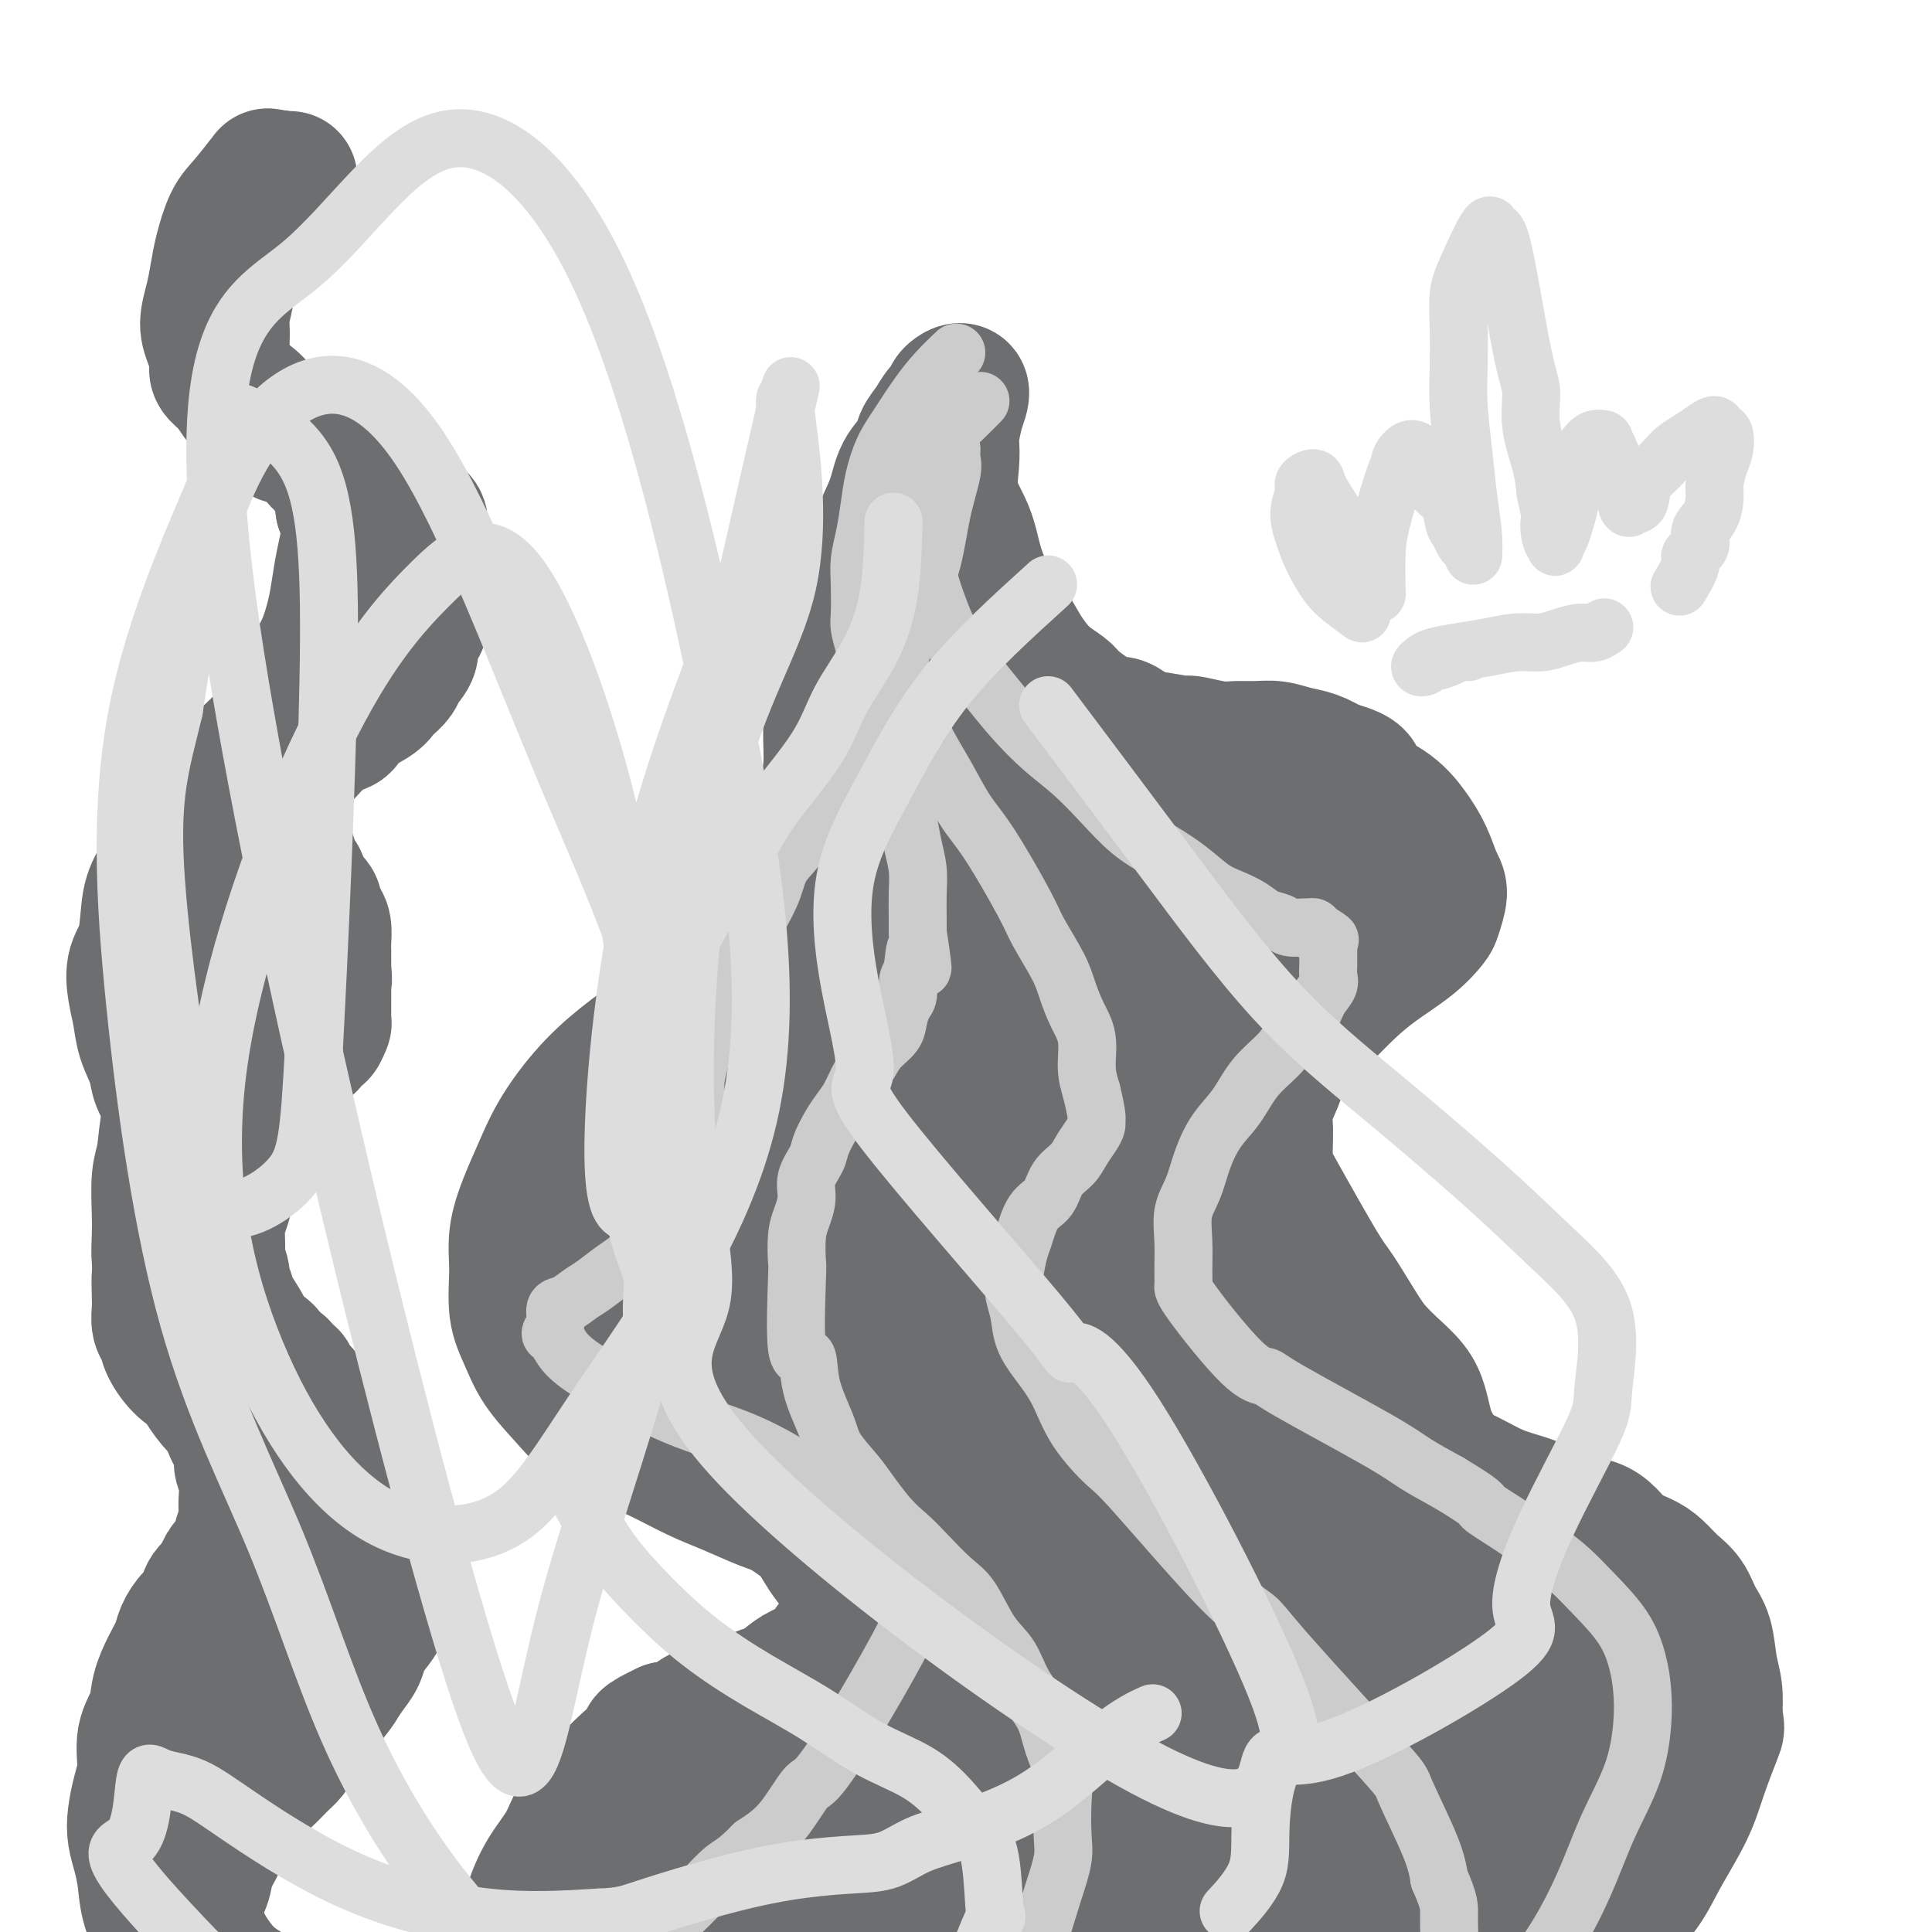 <svg viewBox='0 0 400 400' version='1.1' xmlns='http://www.w3.org/2000/svg' xmlns:xlink='http://www.w3.org/1999/xlink'><g fill='none' stroke='#6D6E70' stroke-width='28' stroke-linecap='round' stroke-linejoin='round'><path d='M167,316c-1.294,-1.116 -2.588,-2.231 -4,-3c-1.412,-0.769 -2.941,-1.191 -5,-2c-2.059,-0.809 -4.647,-2.004 -7,-3c-2.353,-0.996 -4.469,-1.794 -7,-3c-2.531,-1.206 -5.475,-2.820 -8,-4c-2.525,-1.180 -4.629,-1.924 -7,-3c-2.371,-1.076 -5.007,-2.483 -7,-4c-1.993,-1.517 -3.343,-3.145 -5,-5c-1.657,-1.855 -3.622,-3.936 -5,-6c-1.378,-2.064 -2.168,-4.111 -3,-6c-0.832,-1.889 -1.707,-3.619 -2,-6c-0.293,-2.381 -0.006,-5.413 0,-8c0.006,-2.587 -0.269,-4.728 0,-7c0.269,-2.272 1.083,-4.675 2,-7c0.917,-2.325 1.937,-4.570 3,-7c1.063,-2.430 2.169,-5.043 4,-8c1.831,-2.957 4.385,-6.258 7,-9c2.615,-2.742 5.290,-4.925 8,-7c2.710,-2.075 5.456,-4.042 8,-6c2.544,-1.958 4.887,-3.908 7,-6c2.113,-2.092 3.995,-4.325 6,-6c2.005,-1.675 4.134,-2.790 6,-4c1.866,-1.210 3.470,-2.515 5,-4c1.530,-1.485 2.988,-3.151 4,-5c1.012,-1.849 1.580,-3.883 2,-6c0.420,-2.117 0.691,-4.319 1,-6c0.309,-1.681 0.654,-2.840 1,-4'/><path d='M171,171c0.556,-3.287 -0.055,-3.503 0,-5c0.055,-1.497 0.776,-4.273 1,-7c0.224,-2.727 -0.049,-5.403 0,-8c0.049,-2.597 0.421,-5.115 1,-8c0.579,-2.885 1.367,-6.135 2,-9c0.633,-2.865 1.113,-5.343 2,-8c0.887,-2.657 2.182,-5.491 3,-8c0.818,-2.509 1.160,-4.691 2,-7c0.840,-2.309 2.179,-4.743 3,-7c0.821,-2.257 1.125,-4.337 2,-6c0.875,-1.663 2.319,-2.908 3,-4c0.681,-1.092 0.597,-2.032 1,-3c0.403,-0.968 1.293,-1.965 2,-3c0.707,-1.035 1.231,-2.109 2,-3c0.769,-0.891 1.783,-1.600 2,-2c0.217,-0.400 -0.365,-0.492 0,-1c0.365,-0.508 1.676,-1.431 2,-1c0.324,0.431 -0.338,2.215 -1,4'/><path d='M198,85c-0.378,1.671 -0.824,3.848 -1,5c-0.176,1.152 -0.084,1.278 0,2c0.084,0.722 0.160,2.039 0,4c-0.160,1.961 -0.556,4.565 0,7c0.556,2.435 2.062,4.702 3,7c0.938,2.298 1.306,4.628 2,7c0.694,2.372 1.713,4.785 3,7c1.287,2.215 2.843,4.231 4,6c1.157,1.769 1.915,3.292 3,5c1.085,1.708 2.497,3.600 4,5c1.503,1.400 3.097,2.307 4,3c0.903,0.693 1.114,1.173 2,2c0.886,0.827 2.447,2.001 4,3c1.553,0.999 3.099,1.823 4,2c0.901,0.177 1.157,-0.293 2,0c0.843,0.293 2.272,1.350 3,2c0.728,0.650 0.756,0.892 1,1c0.244,0.108 0.706,0.080 1,0c0.294,-0.080 0.420,-0.214 2,0c1.580,0.214 4.614,0.775 6,1c1.386,0.225 1.126,0.113 1,0c-0.126,-0.113 -0.117,-0.227 1,0c1.117,0.227 3.341,0.796 5,1c1.659,0.204 2.754,0.043 4,0c1.246,-0.043 2.643,0.033 4,0c1.357,-0.033 2.673,-0.174 4,0c1.327,0.174 2.665,0.662 4,1c1.335,0.338 2.667,0.525 4,1c1.333,0.475 2.666,1.237 4,2'/><path d='M276,159c7.181,1.811 4.634,2.838 5,4c0.366,1.162 3.644,2.459 6,4c2.356,1.541 3.791,3.327 5,5c1.209,1.673 2.193,3.234 3,5c0.807,1.766 1.436,3.738 2,5c0.564,1.262 1.062,1.813 1,3c-0.062,1.187 -0.682,3.008 -1,4c-0.318,0.992 -0.332,1.153 -1,2c-0.668,0.847 -1.991,2.378 -4,4c-2.009,1.622 -4.706,3.336 -7,5c-2.294,1.664 -4.186,3.280 -6,5c-1.814,1.720 -3.551,3.544 -5,5c-1.449,1.456 -2.608,2.543 -4,4c-1.392,1.457 -3.015,3.285 -4,5c-0.985,1.715 -1.332,3.317 -2,5c-0.668,1.683 -1.658,3.449 -2,5c-0.342,1.551 -0.036,2.889 0,5c0.036,2.111 -0.198,4.995 0,7c0.198,2.005 0.829,3.131 3,7c2.171,3.869 5.882,10.481 8,14c2.118,3.519 2.644,3.946 4,6c1.356,2.054 3.543,5.735 5,8c1.457,2.265 2.183,3.113 3,4c0.817,0.887 1.724,1.813 3,3c1.276,1.187 2.920,2.636 4,4c1.080,1.364 1.596,2.645 2,4c0.404,1.355 0.696,2.786 1,4c0.304,1.214 0.620,2.211 1,3c0.380,0.789 0.823,1.368 1,2c0.177,0.632 0.089,1.316 0,2'/><path d='M297,302c0.765,2.436 0.176,1.026 0,1c-0.176,-0.026 0.060,1.334 0,2c-0.060,0.666 -0.416,0.640 -1,1c-0.584,0.360 -1.395,1.107 -2,2c-0.605,0.893 -1.003,1.934 -2,3c-0.997,1.066 -2.592,2.158 -4,3c-1.408,0.842 -2.631,1.433 -4,2c-1.369,0.567 -2.886,1.111 -4,2c-1.114,0.889 -1.825,2.122 -3,3c-1.175,0.878 -2.813,1.401 -4,2c-1.187,0.599 -1.923,1.275 -3,2c-1.077,0.725 -2.495,1.500 -4,2c-1.505,0.500 -3.098,0.725 -4,1c-0.902,0.275 -1.112,0.599 -2,1c-0.888,0.401 -2.454,0.879 -4,1c-1.546,0.121 -3.071,-0.114 -4,0c-0.929,0.114 -1.262,0.578 -2,1c-0.738,0.422 -1.880,0.803 -3,1c-1.120,0.197 -2.216,0.212 -3,0c-0.784,-0.212 -1.255,-0.649 -2,-1c-0.745,-0.351 -1.764,-0.615 -4,-1c-2.236,-0.385 -5.689,-0.891 -7,-1c-1.311,-0.109 -0.479,0.178 -1,0c-0.521,-0.178 -2.397,-0.821 -4,-1c-1.603,-0.179 -2.935,0.107 -4,0c-1.065,-0.107 -1.863,-0.606 -3,-1c-1.137,-0.394 -2.614,-0.683 -4,-1c-1.386,-0.317 -2.681,-0.662 -4,-1c-1.319,-0.338 -2.663,-0.668 -4,-1c-1.337,-0.332 -2.669,-0.666 -4,-1'/><path d='M203,323c-6.838,-1.558 -3.435,-0.953 -3,-1c0.435,-0.047 -2.100,-0.745 -4,-1c-1.900,-0.255 -3.166,-0.068 -4,0c-0.834,0.068 -1.235,0.018 -2,0c-0.765,-0.018 -1.892,-0.005 -3,0c-1.108,0.005 -2.195,0.001 -3,0c-0.805,-0.001 -1.328,0.001 -2,0c-0.672,-0.001 -1.492,-0.003 -2,0c-0.508,0.003 -0.702,0.012 -1,0c-0.298,-0.012 -0.700,-0.045 -1,0c-0.300,0.045 -0.500,0.170 -1,0c-0.500,-0.170 -1.302,-0.633 -2,-1c-0.698,-0.367 -1.291,-0.636 -2,-1c-0.709,-0.364 -1.532,-0.821 -3,-2c-1.468,-1.179 -3.580,-3.078 -5,-4c-1.420,-0.922 -2.147,-0.867 -3,-2c-0.853,-1.133 -1.833,-3.452 -3,-5c-1.167,-1.548 -2.523,-2.323 -3,-3c-0.477,-0.677 -0.076,-1.257 -1,-3c-0.924,-1.743 -3.175,-4.650 -4,-6c-0.825,-1.350 -0.225,-1.142 0,-1c0.225,0.142 0.076,0.219 0,0c-0.076,-0.219 -0.080,-0.734 0,-1c0.080,-0.266 0.244,-0.284 0,-1c-0.244,-0.716 -0.895,-2.132 -1,-3c-0.105,-0.868 0.337,-1.188 0,-2c-0.337,-0.812 -1.451,-2.114 -2,-3c-0.549,-0.886 -0.532,-1.354 -1,-2c-0.468,-0.646 -1.419,-1.470 -2,-2c-0.581,-0.530 -0.790,-0.765 -1,-1'/><path d='M144,278c-3.193,-5.445 -2.177,-2.557 -2,-2c0.177,0.557 -0.486,-1.218 -1,-2c-0.514,-0.782 -0.878,-0.569 -1,-1c-0.122,-0.431 -0.002,-1.504 0,-3c0.002,-1.496 -0.115,-3.416 0,-6c0.115,-2.584 0.461,-5.832 1,-9c0.539,-3.168 1.272,-6.258 2,-9c0.728,-2.742 1.450,-5.138 2,-7c0.550,-1.862 0.927,-3.190 2,-5c1.073,-1.810 2.842,-4.102 5,-7c2.158,-2.898 4.704,-6.402 7,-9c2.296,-2.598 4.340,-4.292 6,-6c1.660,-1.708 2.934,-3.431 4,-5c1.066,-1.569 1.925,-2.983 3,-4c1.075,-1.017 2.368,-1.635 3,-2c0.632,-0.365 0.604,-0.476 1,-1c0.396,-0.524 1.216,-1.459 2,-2c0.784,-0.541 1.534,-0.687 2,-1c0.466,-0.313 0.650,-0.794 2,-2c1.350,-1.206 3.867,-3.138 5,-4c1.133,-0.862 0.882,-0.655 1,-1c0.118,-0.345 0.606,-1.241 1,-2c0.394,-0.759 0.694,-1.381 1,-2c0.306,-0.619 0.618,-1.237 1,-2c0.382,-0.763 0.834,-1.672 1,-3c0.166,-1.328 0.044,-3.074 0,-4c-0.044,-0.926 -0.012,-1.032 0,-2c0.012,-0.968 0.003,-2.799 0,-4c-0.003,-1.201 -0.001,-1.772 0,-3c0.001,-1.228 0.000,-3.114 0,-5'/><path d='M192,163c0.448,-4.808 0.067,-4.327 0,-5c-0.067,-0.673 0.178,-2.498 0,-4c-0.178,-1.502 -0.781,-2.679 -1,-4c-0.219,-1.321 -0.054,-2.784 0,-4c0.054,-1.216 -0.001,-2.185 0,-3c0.001,-0.815 0.059,-1.478 0,-2c-0.059,-0.522 -0.237,-0.904 0,-1c0.237,-0.096 0.887,0.095 1,1c0.113,0.905 -0.310,2.524 0,5c0.310,2.476 1.353,5.809 2,9c0.647,3.191 0.899,6.241 1,9c0.101,2.759 0.052,5.229 0,8c-0.052,2.771 -0.106,5.844 0,8c0.106,2.156 0.372,3.394 0,5c-0.372,1.606 -1.380,3.579 -2,5c-0.620,1.421 -0.850,2.291 -1,3c-0.150,0.709 -0.220,1.258 -2,3c-1.780,1.742 -5.270,4.678 -7,6c-1.730,1.322 -1.702,1.029 -2,1c-0.298,-0.029 -0.924,0.204 -2,1c-1.076,0.796 -2.601,2.155 -4,3c-1.399,0.845 -2.670,1.178 -4,2c-1.330,0.822 -2.718,2.135 -4,3c-1.282,0.865 -2.457,1.283 -4,2c-1.543,0.717 -3.454,1.731 -5,3c-1.546,1.269 -2.727,2.791 -4,4c-1.273,1.209 -2.636,2.104 -4,3'/><path d='M150,224c-7.202,5.663 -4.206,4.319 -4,5c0.206,0.681 -2.379,3.387 -4,6c-1.621,2.613 -2.279,5.134 -3,7c-0.721,1.866 -1.507,3.077 -2,5c-0.493,1.923 -0.693,4.557 -1,6c-0.307,1.443 -0.719,1.695 -1,3c-0.281,1.305 -0.430,3.664 0,5c0.430,1.336 1.437,1.650 3,3c1.563,1.350 3.680,3.735 7,6c3.320,2.265 7.844,4.409 12,6c4.156,1.591 7.945,2.629 12,3c4.055,0.371 8.377,0.076 12,-1c3.623,-1.076 6.546,-2.932 10,-6c3.454,-3.068 7.439,-7.348 11,-12c3.561,-4.652 6.698,-9.675 9,-15c2.302,-5.325 3.771,-10.952 5,-16c1.229,-5.048 2.220,-9.517 3,-14c0.780,-4.483 1.350,-8.982 1,-13c-0.350,-4.018 -1.621,-7.557 -3,-10c-1.379,-2.443 -2.866,-3.791 -5,-5c-2.134,-1.209 -4.914,-2.280 -7,-2c-2.086,0.280 -3.479,1.910 -4,0c-0.521,-1.910 -0.172,-7.359 -9,5c-8.828,12.359 -26.834,42.527 -34,56c-7.166,13.473 -3.492,10.251 -2,13c1.492,2.749 0.800,11.469 1,17c0.200,5.531 1.291,7.874 4,10c2.709,2.126 7.037,4.034 9,5c1.963,0.966 1.561,0.990 4,-1c2.439,-1.990 7.720,-5.995 13,-10'/><path d='M187,280c5.213,-4.468 9.747,-10.139 14,-17c4.253,-6.861 8.226,-14.913 11,-23c2.774,-8.087 4.348,-16.209 6,-23c1.652,-6.791 3.382,-12.250 4,-17c0.618,-4.750 0.123,-8.791 0,-12c-0.123,-3.209 0.127,-5.585 -1,-7c-1.127,-1.415 -3.631,-1.869 -5,-2c-1.369,-0.131 -1.604,0.062 -3,1c-1.396,0.938 -3.954,2.622 -8,8c-4.046,5.378 -9.579,14.451 -13,23c-3.421,8.549 -4.728,16.574 -5,24c-0.272,7.426 0.491,14.254 2,20c1.509,5.746 3.764,10.411 7,14c3.236,3.589 7.451,6.103 11,8c3.549,1.897 6.430,3.177 10,3c3.570,-0.177 7.828,-1.810 10,-3c2.172,-1.190 2.257,-1.938 3,-5c0.743,-3.062 2.144,-8.438 3,-14c0.856,-5.562 1.165,-11.309 1,-17c-0.165,-5.691 -0.806,-11.324 -2,-15c-1.194,-3.676 -2.941,-5.393 -4,-9c-1.059,-3.607 -1.430,-9.104 -7,-4c-5.570,5.104 -16.338,20.808 -21,29c-4.662,8.192 -3.217,8.872 -3,15c0.217,6.128 -0.793,17.704 0,26c0.793,8.296 3.389,13.311 6,18c2.611,4.689 5.236,9.051 9,12c3.764,2.949 8.667,4.486 13,5c4.333,0.514 8.095,0.004 10,-1c1.905,-1.004 1.952,-2.502 2,-4'/><path d='M237,313c1.275,-3.419 3.463,-9.965 5,-17c1.537,-7.035 2.424,-14.558 3,-22c0.576,-7.442 0.842,-14.805 1,-20c0.158,-5.195 0.209,-8.224 0,-11c-0.209,-2.776 -0.678,-5.298 -1,-6c-0.322,-0.702 -0.498,0.417 -1,1c-0.502,0.583 -1.329,0.629 -2,3c-0.671,2.371 -1.187,7.068 -2,12c-0.813,4.932 -1.922,10.098 -2,15c-0.078,4.902 0.877,9.538 2,13c1.123,3.462 2.414,5.748 4,8c1.586,2.252 3.466,4.471 5,6c1.534,1.529 2.720,2.370 4,3c1.280,0.630 2.654,1.049 4,1c1.346,-0.049 2.665,-0.566 3,-1c0.335,-0.434 -0.314,-0.786 0,-1c0.314,-0.214 1.591,-0.289 2,-1c0.409,-0.711 -0.049,-2.058 0,-3c0.049,-0.942 0.605,-1.479 1,-2c0.395,-0.521 0.629,-1.027 1,-1c0.371,0.027 0.880,0.588 1,1c0.120,0.412 -0.150,0.675 0,1c0.150,0.325 0.720,0.711 1,1c0.280,0.289 0.271,0.479 1,1c0.729,0.521 2.196,1.371 3,2c0.804,0.629 0.944,1.037 1,1c0.056,-0.037 0.028,-0.518 0,-1'/><path d='M271,296c0.883,0.458 -0.409,-1.398 -1,-2c-0.591,-0.602 -0.480,0.050 -1,0c-0.520,-0.050 -1.669,-0.800 -2,-1c-0.331,-0.200 0.156,0.152 0,0c-0.156,-0.152 -0.956,-0.807 -1,-1c-0.044,-0.193 0.669,0.076 1,0c0.331,-0.076 0.280,-0.498 0,-1c-0.280,-0.502 -0.788,-1.084 -1,-2c-0.212,-0.916 -0.128,-2.167 -1,-4c-0.872,-1.833 -2.699,-4.247 -4,-6c-1.301,-1.753 -2.075,-2.844 -3,-4c-0.925,-1.156 -1.999,-2.376 -3,-4c-1.001,-1.624 -1.928,-3.651 -3,-5c-1.072,-1.349 -2.287,-2.021 -4,-5c-1.713,-2.979 -3.923,-8.265 -5,-11c-1.077,-2.735 -1.020,-2.919 -1,-3c0.020,-0.081 0.004,-0.059 0,-2c-0.004,-1.941 0.006,-5.846 0,-8c-0.006,-2.154 -0.027,-2.558 0,-3c0.027,-0.442 0.104,-0.921 0,-2c-0.104,-1.079 -0.387,-2.756 0,-4c0.387,-1.244 1.444,-2.055 2,-3c0.556,-0.945 0.611,-2.024 1,-3c0.389,-0.976 1.111,-1.850 2,-3c0.889,-1.150 1.944,-2.575 3,-4'/><path d='M250,215c1.795,-2.504 2.284,-2.264 3,-3c0.716,-0.736 1.661,-2.447 3,-4c1.339,-1.553 3.072,-2.948 4,-4c0.928,-1.052 1.049,-1.761 2,-3c0.951,-1.239 2.731,-3.008 4,-4c1.269,-0.992 2.028,-1.208 3,-2c0.972,-0.792 2.158,-2.162 3,-3c0.842,-0.838 1.338,-1.145 2,-2c0.662,-0.855 1.488,-2.258 2,-3c0.512,-0.742 0.709,-0.825 1,-1c0.291,-0.175 0.674,-0.444 1,-1c0.326,-0.556 0.593,-1.399 1,-2c0.407,-0.601 0.952,-0.961 1,-1c0.048,-0.039 -0.403,0.243 -1,0c-0.597,-0.243 -1.342,-1.009 -2,-2c-0.658,-0.991 -1.229,-2.206 -2,-3c-0.771,-0.794 -1.743,-1.168 -3,-2c-1.257,-0.832 -2.801,-2.121 -4,-3c-1.199,-0.879 -2.055,-1.347 -3,-2c-0.945,-0.653 -1.979,-1.492 -5,-2c-3.021,-0.508 -8.029,-0.686 -11,-1c-2.971,-0.314 -3.905,-0.764 -5,-1c-1.095,-0.236 -2.351,-0.256 -4,0c-1.649,0.256 -3.691,0.790 -5,1c-1.309,0.210 -1.884,0.098 -3,0c-1.116,-0.098 -2.773,-0.181 -4,0c-1.227,0.181 -2.023,0.626 -3,1c-0.977,0.374 -2.136,0.678 -3,1c-0.864,0.322 -1.432,0.661 -2,1'/><path d='M220,170c-3.669,0.785 -2.843,0.746 -3,1c-0.157,0.254 -1.298,0.801 -2,1c-0.702,0.199 -0.964,0.052 -1,0c-0.036,-0.052 0.153,-0.008 0,0c-0.153,0.008 -0.649,-0.019 -1,0c-0.351,0.019 -0.556,0.085 1,1c1.556,0.915 4.874,2.679 7,4c2.126,1.321 3.061,2.201 4,3c0.939,0.799 1.881,1.518 3,2c1.119,0.482 2.417,0.725 3,1c0.583,0.275 0.453,0.580 1,1c0.547,0.420 1.770,0.955 2,1c0.230,0.045 -0.532,-0.400 -1,-1c-0.468,-0.600 -0.641,-1.353 -1,-2c-0.359,-0.647 -0.902,-1.187 -2,-2c-1.098,-0.813 -2.750,-1.900 -6,-3c-3.250,-1.100 -8.097,-2.215 -11,-2c-2.903,0.215 -3.863,1.758 -5,3c-1.137,1.242 -2.453,2.183 -4,4c-1.547,1.817 -3.327,4.508 -4,7c-0.673,2.492 -0.240,4.783 0,7c0.240,2.217 0.288,4.359 1,6c0.712,1.641 2.088,2.780 3,4c0.912,1.220 1.361,2.521 2,3c0.639,0.479 1.468,0.137 2,0c0.532,-0.137 0.766,-0.068 1,0'/><path d='M209,209c1.602,0.543 1.608,-1.600 2,-4c0.392,-2.400 1.170,-5.058 2,-8c0.830,-2.942 1.712,-6.169 2,-9c0.288,-2.831 -0.019,-5.266 0,-8c0.019,-2.734 0.363,-5.768 0,-8c-0.363,-2.232 -1.434,-3.662 -2,-5c-0.566,-1.338 -0.627,-2.583 -1,-4c-0.373,-1.417 -1.057,-3.007 -2,-4c-0.943,-0.993 -2.144,-1.390 -3,-2c-0.856,-0.610 -1.367,-1.434 -2,-2c-0.633,-0.566 -1.387,-0.876 -2,-1c-0.613,-0.124 -1.085,-0.063 -1,0c0.085,0.063 0.726,0.128 3,1c2.274,0.872 6.179,2.550 11,5c4.821,2.450 10.557,5.673 14,8c3.443,2.327 4.593,3.758 10,7c5.407,3.242 15.071,8.296 19,10c3.929,1.704 2.123,0.058 1,0c-1.123,-0.058 -1.561,1.471 -2,3'/><path d='M258,188c-1.631,1.949 -5.208,5.322 -7,7c-1.792,1.678 -1.798,1.663 -3,3c-1.202,1.337 -3.599,4.027 -6,6c-2.401,1.973 -4.808,3.229 -7,5c-2.192,1.771 -4.171,4.059 -6,6c-1.829,1.941 -3.509,3.537 -5,5c-1.491,1.463 -2.794,2.793 -4,4c-1.206,1.207 -2.315,2.290 -3,3c-0.685,0.710 -0.947,1.045 -1,2c-0.053,0.955 0.103,2.529 0,3c-0.103,0.471 -0.466,-0.162 0,0c0.466,0.162 1.759,1.120 3,2c1.241,0.880 2.429,1.682 4,2c1.571,0.318 3.525,0.151 5,0c1.475,-0.151 2.471,-0.288 4,-1c1.529,-0.712 3.591,-1.999 5,-3c1.409,-1.001 2.166,-1.716 3,-3c0.834,-1.284 1.744,-3.138 2,-5c0.256,-1.862 -0.141,-3.731 0,-5c0.141,-1.269 0.821,-1.939 0,-3c-0.821,-1.061 -3.142,-2.514 -5,-2c-1.858,0.514 -3.254,2.995 -5,7c-1.746,4.005 -3.841,9.533 -5,15c-1.159,5.467 -1.383,10.871 -1,16c0.383,5.129 1.373,9.982 3,14c1.627,4.018 3.890,7.201 6,10c2.110,2.799 4.068,5.215 6,7c1.932,1.785 3.838,2.939 6,4c2.162,1.061 4.581,2.031 7,3'/><path d='M254,290c3.879,2.347 4.077,1.214 5,1c0.923,-0.214 2.572,0.491 3,1c0.428,0.509 -0.363,0.824 0,1c0.363,0.176 1.880,0.215 3,1c1.120,0.785 1.842,2.316 3,4c1.158,1.684 2.752,3.521 4,5c1.248,1.479 2.149,2.599 3,4c0.851,1.401 1.652,3.082 2,4c0.348,0.918 0.244,1.072 0,1c-0.244,-0.072 -0.626,-0.369 -2,-1c-1.374,-0.631 -3.739,-1.596 -7,-3c-3.261,-1.404 -7.418,-3.245 -12,-5c-4.582,-1.755 -9.590,-3.422 -14,-5c-4.410,-1.578 -8.220,-3.065 -12,-5c-3.780,-1.935 -7.528,-4.316 -11,-6c-3.472,-1.684 -6.669,-2.671 -9,-4c-2.331,-1.329 -3.798,-3.000 -5,-4c-1.202,-1.000 -2.139,-1.328 -3,-2c-0.861,-0.672 -1.647,-1.687 -2,-1c-0.353,0.687 -0.272,3.077 0,6c0.272,2.923 0.737,6.378 1,8c0.263,1.622 0.325,1.409 1,5c0.675,3.591 1.963,10.984 3,14c1.037,3.016 1.824,1.654 2,1c0.176,-0.654 -0.260,-0.599 0,-1c0.260,-0.401 1.217,-1.257 2,-3c0.783,-1.743 1.391,-4.371 2,-7'/><path d='M211,299c1.456,-2.791 2.096,-4.769 3,-7c0.904,-2.231 2.070,-4.717 3,-7c0.930,-2.283 1.622,-4.364 2,-6c0.378,-1.636 0.442,-2.827 1,-4c0.558,-1.173 1.611,-2.326 2,-3c0.389,-0.674 0.114,-0.867 0,-1c-0.114,-0.133 -0.067,-0.206 0,0c0.067,0.206 0.155,0.692 0,1c-0.155,0.308 -0.552,0.439 -1,1c-0.448,0.561 -0.946,1.552 -2,3c-1.054,1.448 -2.664,3.355 -4,5c-1.336,1.645 -2.397,3.030 -4,4c-1.603,0.970 -3.747,1.525 -6,2c-2.253,0.475 -4.616,0.870 -7,1c-2.384,0.130 -4.789,-0.007 -7,0c-2.211,0.007 -4.229,0.157 -6,0c-1.771,-0.157 -3.295,-0.620 -5,-1c-1.705,-0.380 -3.592,-0.678 -5,-1c-1.408,-0.322 -2.338,-0.669 -3,-1c-0.662,-0.331 -1.055,-0.645 -2,-1c-0.945,-0.355 -2.441,-0.751 -3,-1c-0.559,-0.249 -0.181,-0.350 1,-1c1.181,-0.650 3.167,-1.849 5,-3c1.833,-1.151 3.515,-2.253 5,-3c1.485,-0.747 2.773,-1.137 4,-2c1.227,-0.863 2.392,-2.198 3,-3c0.608,-0.802 0.658,-1.071 1,-2c0.342,-0.929 0.977,-2.519 1,-3c0.023,-0.481 -0.565,0.148 -1,0c-0.435,-0.148 -0.718,-1.074 -1,-2'/><path d='M185,264c-0.984,-1.475 -3.445,-1.663 -5,-2c-1.555,-0.337 -2.205,-0.823 -3,-1c-0.795,-0.177 -1.735,-0.044 -3,0c-1.265,0.044 -2.856,0.001 -4,0c-1.144,-0.001 -1.840,0.042 -3,0c-1.160,-0.042 -2.784,-0.169 -4,0c-1.216,0.169 -2.025,0.633 -3,1c-0.975,0.367 -2.117,0.636 -3,1c-0.883,0.364 -1.507,0.821 -2,1c-0.493,0.179 -0.855,0.078 -1,0c-0.145,-0.078 -0.073,-0.132 0,0c0.073,0.132 0.145,0.451 1,1c0.855,0.549 2.492,1.328 4,2c1.508,0.672 2.888,1.237 4,2c1.112,0.763 1.957,1.723 3,2c1.043,0.277 2.284,-0.129 3,0c0.716,0.129 0.907,0.795 1,1c0.093,0.205 0.090,-0.050 0,0c-0.090,0.050 -0.265,0.405 -4,0c-3.735,-0.405 -11.031,-1.568 -14,-2c-2.969,-0.432 -1.611,-0.132 -2,0c-0.389,0.132 -2.524,0.094 -5,0c-2.476,-0.094 -5.294,-0.246 -7,0c-1.706,0.246 -2.301,0.889 -3,1c-0.699,0.111 -1.502,-0.310 -2,0c-0.498,0.310 -0.690,1.351 -1,2c-0.310,0.649 -0.737,0.905 -1,1c-0.263,0.095 -0.361,0.027 0,1c0.361,0.973 1.180,2.986 2,5'/><path d='M133,280c1.431,2.284 4.507,4.493 6,6c1.493,1.507 1.403,2.312 2,3c0.597,0.688 1.880,1.260 3,2c1.120,0.740 2.076,1.648 3,2c0.924,0.352 1.815,0.147 3,0c1.185,-0.147 2.664,-0.236 4,0c1.336,0.236 2.528,0.798 4,1c1.472,0.202 3.225,0.044 5,0c1.775,-0.044 3.574,0.025 5,0c1.426,-0.025 2.481,-0.144 4,0c1.519,0.144 3.502,0.549 5,1c1.498,0.451 2.512,0.947 4,1c1.488,0.053 3.449,-0.335 5,0c1.551,0.335 2.690,1.395 4,2c1.310,0.605 2.789,0.754 4,1c1.211,0.246 2.153,0.588 3,1c0.847,0.412 1.600,0.895 2,1c0.400,0.105 0.447,-0.168 1,0c0.553,0.168 1.610,0.776 2,1c0.390,0.224 0.111,0.064 0,0c-0.111,-0.064 -0.056,-0.032 0,0'/><path d='M173,283c2.887,0.033 5.774,0.065 8,0c2.226,-0.065 3.790,-0.229 6,0c2.210,0.229 5.066,0.850 7,1c1.934,0.150 2.948,-0.172 4,0c1.052,0.172 2.144,0.837 3,1c0.856,0.163 1.476,-0.175 2,0c0.524,0.175 0.952,0.862 1,1c0.048,0.138 -0.282,-0.273 -1,0c-0.718,0.273 -1.822,1.229 -3,2c-1.178,0.771 -2.428,1.358 -4,2c-1.572,0.642 -3.466,1.339 -5,2c-1.534,0.661 -2.707,1.288 -4,2c-1.293,0.712 -2.707,1.511 -4,2c-1.293,0.489 -2.465,0.667 -3,1c-0.535,0.333 -0.432,0.821 -1,1c-0.568,0.179 -1.807,0.048 -2,0c-0.193,-0.048 0.659,-0.014 1,0c0.341,0.014 0.170,0.007 0,0'/><path d='M148,301c1.342,0.569 2.683,1.137 4,2c1.317,0.863 2.608,2.020 4,3c1.392,0.980 2.885,1.783 4,3c1.115,1.217 1.850,2.847 3,4c1.150,1.153 2.713,1.828 4,3c1.287,1.172 2.296,2.841 3,4c0.704,1.159 1.103,1.807 2,3c0.897,1.193 2.294,2.931 3,4c0.706,1.069 0.722,1.468 1,2c0.278,0.532 0.820,1.195 1,2c0.180,0.805 -0.000,1.751 0,2c0.000,0.249 0.182,-0.201 0,0c-0.182,0.201 -0.727,1.051 -1,2c-0.273,0.949 -0.274,1.997 -1,3c-0.726,1.003 -2.175,1.960 -3,3c-0.825,1.040 -1.024,2.161 -2,3c-0.976,0.839 -2.729,1.394 -4,2c-1.271,0.606 -2.061,1.262 -3,2c-0.939,0.738 -2.026,1.559 -3,2c-0.974,0.441 -1.835,0.503 -3,1c-1.165,0.497 -2.635,1.429 -4,2c-1.365,0.571 -2.623,0.782 -4,1c-1.377,0.218 -2.871,0.443 -4,1c-1.129,0.557 -1.894,1.445 -3,2c-1.106,0.555 -2.553,0.778 -4,1'/><path d='M138,358c-5.676,2.663 -3.865,2.322 -4,3c-0.135,0.678 -2.216,2.377 -4,4c-1.784,1.623 -3.269,3.171 -5,5c-1.731,1.829 -3.706,3.941 -5,6c-1.294,2.059 -1.905,4.067 -3,6c-1.095,1.933 -2.672,3.791 -4,6c-1.328,2.209 -2.407,4.770 -3,7c-0.593,2.230 -0.701,4.130 -1,6c-0.299,1.870 -0.790,3.711 -1,6c-0.210,2.289 -0.139,5.026 0,7c0.139,1.974 0.345,3.185 2,6c1.655,2.815 4.759,7.233 6,9c1.241,1.767 0.621,0.884 0,0'/><path d='M257,297c0.000,0.000 0.100,0.100 0.1,0.1'/><path d='M257,263c-0.385,0.214 -0.771,0.427 0,3c0.771,2.573 2.698,7.505 4,10c1.302,2.495 1.978,2.552 2,3c0.022,0.448 -0.611,1.288 3,4c3.611,2.712 11.465,7.297 16,10c4.535,2.703 5.752,3.525 8,5c2.248,1.475 5.527,3.602 8,5c2.473,1.398 4.138,2.066 6,3c1.862,0.934 3.919,2.133 6,3c2.081,0.867 4.185,1.400 6,2c1.815,0.600 3.342,1.267 5,2c1.658,0.733 3.448,1.534 5,2c1.552,0.466 2.866,0.599 4,1c1.134,0.401 2.088,1.069 3,2c0.912,0.931 1.781,2.124 3,3c1.219,0.876 2.788,1.434 4,2c1.212,0.566 2.069,1.139 3,2c0.931,0.861 1.937,2.011 3,3c1.063,0.989 2.183,1.817 3,3c0.817,1.183 1.329,2.720 2,4c0.671,1.280 1.499,2.302 2,4c0.501,1.698 0.673,4.073 1,6c0.327,1.927 0.808,3.408 1,5c0.192,1.592 0.096,3.296 0,5'/><path d='M355,355c0.461,2.993 0.614,2.476 0,4c-0.614,1.524 -1.995,5.088 -3,8c-1.005,2.912 -1.635,5.170 -3,8c-1.365,2.830 -3.466,6.232 -5,9c-1.534,2.768 -2.501,4.904 -4,7c-1.499,2.096 -3.529,4.153 -5,6c-1.471,1.847 -2.381,3.484 -4,5c-1.619,1.516 -3.945,2.912 -6,5c-2.055,2.088 -3.840,4.869 -6,7c-2.160,2.131 -4.697,3.612 -8,6c-3.303,2.388 -7.372,5.682 -9,7c-1.628,1.318 -0.814,0.659 0,0'/><path d='M237,308c-1.300,1.088 -2.601,2.177 -4,4c-1.399,1.823 -2.897,4.381 -5,7c-2.103,2.619 -4.811,5.299 -8,10c-3.189,4.701 -6.859,11.424 -11,16c-4.141,4.576 -8.752,7.006 -12,10c-3.248,2.994 -5.134,6.553 -8,9c-2.866,2.447 -6.713,3.782 -9,5c-2.287,1.218 -3.015,2.320 -3,2c0.015,-0.320 0.772,-2.062 4,-6c3.228,-3.938 8.926,-10.073 14,-16c5.074,-5.927 9.522,-11.645 13,-16c3.478,-4.355 5.984,-7.346 8,-10c2.016,-2.654 3.542,-4.969 3,-5c-0.542,-0.031 -3.151,2.224 -4,3c-0.849,0.776 0.061,0.075 -2,2c-2.061,1.925 -7.095,6.476 -11,11c-3.905,4.524 -6.683,9.020 -10,14c-3.317,4.980 -7.174,10.445 -10,15c-2.826,4.555 -4.621,8.198 -6,11c-1.379,2.802 -2.343,4.761 -3,5c-0.657,0.239 -1.009,-1.241 -1,-2c0.009,-0.759 0.378,-0.797 3,-5c2.622,-4.203 7.497,-12.570 12,-20c4.503,-7.430 8.636,-13.924 11,-19c2.364,-5.076 2.961,-8.736 3,-11c0.039,-2.264 -0.481,-3.132 -1,-4'/><path d='M200,318c-0.801,-1.244 -3.804,3.146 -5,5c-1.196,1.854 -0.584,1.172 -4,5c-3.416,3.828 -10.861,12.165 -16,20c-5.139,7.835 -7.971,15.166 -10,22c-2.029,6.834 -3.256,13.171 -4,18c-0.744,4.829 -1.006,8.151 0,10c1.006,1.849 3.281,2.227 5,2c1.719,-0.227 2.883,-1.057 6,-4c3.117,-2.943 8.188,-8.000 14,-14c5.812,-6.000 12.366,-12.944 19,-20c6.634,-7.056 13.347,-14.224 18,-19c4.653,-4.776 7.246,-7.160 9,-10c1.754,-2.840 2.670,-6.136 3,-7c0.330,-0.864 0.072,0.703 0,1c-0.072,0.297 0.040,-0.678 0,1c-0.040,1.678 -0.232,6.007 0,10c0.232,3.993 0.887,7.649 1,12c0.113,4.351 -0.315,9.397 1,13c1.315,3.603 4.372,5.765 5,9c0.628,3.235 -1.175,7.544 5,5c6.175,-2.544 20.327,-11.941 26,-17c5.673,-5.059 2.868,-5.780 2,-7c-0.868,-1.220 0.200,-2.939 1,-6c0.800,-3.061 1.330,-7.464 0,-10c-1.330,-2.536 -4.522,-3.206 -6,-1c-1.478,2.206 -1.244,7.286 -1,12c0.244,4.714 0.498,9.061 1,13c0.502,3.939 1.251,7.469 2,11'/><path d='M272,372c2.453,7.936 7.586,9.776 11,10c3.414,0.224 5.109,-1.170 6,-2c0.891,-0.830 0.978,-1.098 1,-3c0.022,-1.902 -0.020,-5.438 0,-9c0.020,-3.562 0.103,-7.148 0,-10c-0.103,-2.852 -0.392,-4.968 -1,-7c-0.608,-2.032 -1.535,-3.980 -2,-4c-0.465,-0.020 -0.468,1.887 0,3c0.468,1.113 1.407,1.433 2,2c0.593,0.567 0.838,1.382 1,2c0.162,0.618 0.240,1.039 0,1c-0.240,-0.039 -0.796,-0.536 -1,-1c-0.204,-0.464 -0.054,-0.893 0,-2c0.054,-1.107 0.011,-2.890 0,-4c-0.011,-1.110 0.008,-1.547 1,-4c0.992,-2.453 2.956,-6.921 4,-9c1.044,-2.079 1.167,-1.768 1,-2c-0.167,-0.232 -0.624,-1.006 3,-1c3.624,0.006 11.327,0.793 15,1c3.673,0.207 3.314,-0.167 4,0c0.686,0.167 2.416,0.873 4,2c1.584,1.127 3.023,2.673 4,5c0.977,2.327 1.494,5.434 2,8c0.506,2.566 1.002,4.590 1,7c-0.002,2.410 -0.501,5.205 -1,8'/><path d='M327,363c-0.194,3.728 -0.680,5.549 -1,8c-0.320,2.451 -0.474,5.534 -1,8c-0.526,2.466 -1.423,4.316 -3,6c-1.577,1.684 -3.835,3.204 -5,5c-1.165,1.796 -1.237,3.870 -2,5c-0.763,1.130 -2.218,1.316 -3,2c-0.782,0.684 -0.891,1.864 -1,2c-0.109,0.136 -0.219,-0.773 0,-1c0.219,-0.227 0.768,0.230 1,0c0.232,-0.230 0.146,-1.145 1,-3c0.854,-1.855 2.647,-4.650 4,-7c1.353,-2.350 2.264,-4.255 3,-6c0.736,-1.745 1.295,-3.331 2,-5c0.705,-1.669 1.556,-3.421 2,-5c0.444,-1.579 0.482,-2.985 1,-4c0.518,-1.015 1.516,-1.639 2,-2c0.484,-0.361 0.454,-0.458 1,-1c0.546,-0.542 1.667,-1.528 2,-2c0.333,-0.472 -0.121,-0.429 0,-1c0.121,-0.571 0.819,-1.757 1,-2c0.181,-0.243 -0.153,0.455 0,1c0.153,0.545 0.795,0.936 -1,4c-1.795,3.064 -6.026,8.801 -9,13c-2.974,4.199 -4.692,6.861 -6,9c-1.308,2.139 -2.205,3.755 -3,5c-0.795,1.245 -1.489,2.118 -2,3c-0.511,0.882 -0.838,1.772 -1,2c-0.162,0.228 -0.159,-0.208 0,-1c0.159,-0.792 0.474,-1.941 1,-4c0.526,-2.059 1.263,-5.030 2,-8'/><path d='M312,384c0.716,-2.220 1.507,-2.270 3,-5c1.493,-2.730 3.688,-8.141 5,-12c1.312,-3.859 1.740,-6.165 2,-9c0.260,-2.835 0.353,-6.198 0,-8c-0.353,-1.802 -1.151,-2.044 -2,-3c-0.849,-0.956 -1.750,-2.625 -3,-4c-1.250,-1.375 -2.848,-2.456 -4,-3c-1.152,-0.544 -1.856,-0.552 -4,0c-2.144,0.552 -5.726,1.664 -9,6c-3.274,4.336 -6.240,11.897 -9,19c-2.760,7.103 -5.313,13.748 -6,19c-0.687,5.252 0.493,9.109 2,12c1.507,2.891 3.339,4.815 5,6c1.661,1.185 3.149,1.630 4,1c0.851,-0.630 1.064,-2.335 2,-5c0.936,-2.665 2.595,-6.288 4,-12c1.405,-5.712 2.557,-13.511 3,-17c0.443,-3.489 0.179,-2.666 0,-3c-0.179,-0.334 -0.273,-1.824 0,-3c0.273,-1.176 0.912,-2.037 0,-2c-0.912,0.037 -3.377,0.973 -5,4c-1.623,3.027 -2.405,8.145 -3,12c-0.595,3.855 -1.003,6.446 -1,9c0.003,2.554 0.418,5.072 1,7c0.582,1.928 1.330,3.265 2,4c0.670,0.735 1.262,0.867 3,0c1.738,-0.867 4.622,-2.733 6,-5c1.378,-2.267 1.251,-4.933 1,-8c-0.251,-3.067 -0.625,-6.533 -1,-10'/><path d='M308,374c-0.564,-4.785 -1.974,-7.747 -4,-10c-2.026,-2.253 -4.667,-3.796 -7,-4c-2.333,-0.204 -4.359,0.931 -7,3c-2.641,2.069 -5.896,5.073 -8,9c-2.104,3.927 -3.056,8.778 -4,13c-0.944,4.222 -1.880,7.817 -2,11c-0.120,3.183 0.575,5.956 2,8c1.425,2.044 3.580,3.359 5,4c1.420,0.641 2.105,0.607 4,-1c1.895,-1.607 5.000,-4.788 7,-8c2.000,-3.212 2.896,-6.456 3,-11c0.104,-4.544 -0.584,-10.388 -2,-16c-1.416,-5.612 -3.561,-10.993 -6,-15c-2.439,-4.007 -5.173,-6.639 -8,-7c-2.827,-0.361 -5.747,1.548 -9,3c-3.253,1.452 -6.840,2.446 -10,7c-3.160,4.554 -5.893,12.669 -8,19c-2.107,6.331 -3.589,10.879 -4,15c-0.411,4.121 0.248,7.815 1,11c0.752,3.185 1.597,5.860 5,6c3.403,0.140 9.363,-2.256 13,-6c3.637,-3.744 4.952,-8.835 6,-15c1.048,-6.165 1.830,-13.403 2,-20c0.170,-6.597 -0.273,-12.552 -2,-17c-1.727,-4.448 -4.738,-7.387 -8,-9c-3.262,-1.613 -6.775,-1.899 -9,-1c-2.225,0.899 -3.164,2.983 -6,8c-2.836,5.017 -7.571,12.966 -10,20c-2.429,7.034 -2.551,13.153 -3,19c-0.449,5.847 -1.224,11.424 -2,17'/><path d='M237,407c-0.173,8.006 1.894,10.022 3,11c1.106,0.978 1.252,0.918 3,0c1.748,-0.918 5.097,-2.695 9,-8c3.903,-5.305 8.359,-14.139 11,-23c2.641,-8.861 3.467,-17.750 4,-25c0.533,-7.250 0.773,-12.862 -1,-17c-1.773,-4.138 -5.558,-6.802 -9,-8c-3.442,-1.198 -6.539,-0.931 -9,1c-2.461,1.931 -4.284,5.526 -8,13c-3.716,7.474 -9.326,18.828 -13,29c-3.674,10.172 -5.414,19.164 -7,27c-1.586,7.836 -3.019,14.517 -3,19c0.019,4.483 1.491,6.770 2,8c0.509,1.230 0.054,1.405 2,0c1.946,-1.405 6.291,-4.388 11,-10c4.709,-5.612 9.780,-13.853 13,-21c3.220,-7.147 4.589,-13.199 5,-19c0.411,-5.801 -0.134,-11.352 0,-17c0.134,-5.648 0.949,-11.395 -6,-11c-6.949,0.395 -21.661,6.931 -30,12c-8.339,5.069 -10.306,8.672 -13,16c-2.694,7.328 -6.116,18.382 -9,29c-2.884,10.618 -5.229,20.801 -6,26c-0.771,5.199 0.033,5.414 1,6c0.967,0.586 2.099,1.544 5,-1c2.901,-2.544 7.571,-8.589 11,-17c3.429,-8.411 5.615,-19.188 7,-29c1.385,-9.812 1.967,-18.661 2,-26c0.033,-7.339 -0.484,-13.170 -1,-19'/><path d='M211,353c-3.562,-8.501 -12.966,-7.253 -17,-6c-4.034,1.253 -2.697,2.513 -5,6c-2.303,3.487 -8.244,9.202 -14,19c-5.756,9.798 -11.325,23.680 -15,35c-3.675,11.320 -5.454,20.077 -8,29c-2.546,8.923 -5.857,18.012 -7,23c-1.143,4.988 -0.117,5.875 2,6c2.117,0.125 5.327,-0.513 7,-1c1.673,-0.487 1.810,-0.824 5,-8c3.190,-7.176 9.434,-21.192 14,-34c4.566,-12.808 7.454,-24.407 10,-35c2.546,-10.593 4.751,-20.178 5,-27c0.249,-6.822 -1.457,-10.880 -3,-12c-1.543,-1.120 -2.924,0.699 -6,4c-3.076,3.301 -7.848,8.086 -14,15c-6.152,6.914 -13.684,15.959 -19,25c-5.316,9.041 -8.416,18.078 -11,25c-2.584,6.922 -4.652,11.728 -6,15c-1.348,3.272 -1.977,5.008 -2,5c-0.023,-0.008 0.559,-1.762 3,-5c2.441,-3.238 6.742,-7.961 10,-13c3.258,-5.039 5.473,-10.395 7,-15c1.527,-4.605 2.367,-8.459 3,-12c0.633,-3.541 1.058,-6.771 1,-9c-0.058,-2.229 -0.598,-3.459 -1,-4c-0.402,-0.541 -0.664,-0.392 -2,0c-1.336,0.392 -3.744,1.029 -6,3c-2.256,1.971 -4.359,5.278 -6,8c-1.641,2.722 -2.821,4.861 -4,7'/><path d='M132,397c-2.161,3.389 -2.562,4.363 -3,6c-0.438,1.637 -0.912,3.938 -1,5c-0.088,1.062 0.210,0.885 1,1c0.790,0.115 2.071,0.521 4,0c1.929,-0.521 4.504,-1.970 7,-4c2.496,-2.030 4.911,-4.643 7,-8c2.089,-3.357 3.853,-7.460 5,-10c1.147,-2.540 1.678,-3.517 2,-5c0.322,-1.483 0.434,-3.473 0,-4c-0.434,-0.527 -1.414,0.409 -2,1c-0.586,0.591 -0.778,0.836 -2,2c-1.222,1.164 -3.475,3.246 -5,5c-1.525,1.754 -2.322,3.179 -3,4c-0.678,0.821 -1.239,1.039 -2,2c-0.761,0.961 -1.724,2.665 -2,3c-0.276,0.335 0.136,-0.698 0,-1c-0.136,-0.302 -0.818,0.126 -1,0c-0.182,-0.126 0.137,-0.807 0,-1c-0.137,-0.193 -0.729,0.102 -2,1c-1.271,0.898 -3.220,2.399 -4,3c-0.780,0.601 -0.390,0.300 0,0'/><path d='M43,232c-0.280,-0.333 -0.560,-0.665 -1,-1c-0.440,-0.335 -1.039,-0.672 -2,-1c-0.961,-0.328 -2.284,-0.645 -3,-1c-0.716,-0.355 -0.826,-0.747 -1,-1c-0.174,-0.253 -0.414,-0.366 -1,-1c-0.586,-0.634 -1.519,-1.788 -2,-3c-0.481,-1.212 -0.509,-2.480 -1,-4c-0.491,-1.520 -1.445,-3.291 -2,-5c-0.555,-1.709 -0.710,-3.356 -1,-5c-0.290,-1.644 -0.713,-3.284 -1,-5c-0.287,-1.716 -0.436,-3.507 0,-5c0.436,-1.493 1.459,-2.687 2,-5c0.541,-2.313 0.601,-5.744 1,-8c0.399,-2.256 1.137,-3.337 2,-5c0.863,-1.663 1.852,-3.907 3,-6c1.148,-2.093 2.456,-4.036 4,-6c1.544,-1.964 3.323,-3.950 5,-6c1.677,-2.050 3.253,-4.165 5,-6c1.747,-1.835 3.665,-3.392 5,-5c1.335,-1.608 2.088,-3.269 3,-5c0.912,-1.731 1.985,-3.532 3,-5c1.015,-1.468 1.974,-2.604 3,-4c1.026,-1.396 2.121,-3.051 3,-5c0.879,-1.949 1.543,-4.191 2,-6c0.457,-1.809 0.708,-3.184 1,-5c0.292,-1.816 0.625,-4.075 1,-6c0.375,-1.925 0.793,-3.518 1,-5c0.207,-1.482 0.202,-2.852 0,-4c-0.202,-1.148 -0.601,-2.074 -1,-3'/><path d='M71,105c0.487,-5.458 -0.295,-4.603 -1,-5c-0.705,-0.397 -1.332,-2.046 -2,-3c-0.668,-0.954 -1.375,-1.213 -2,-2c-0.625,-0.787 -1.167,-2.101 -2,-3c-0.833,-0.899 -1.956,-1.381 -3,-2c-1.044,-0.619 -2.008,-1.373 -3,-2c-0.992,-0.627 -2.011,-1.127 -3,-2c-0.989,-0.873 -1.949,-2.119 -3,-3c-1.051,-0.881 -2.193,-1.397 -3,-2c-0.807,-0.603 -1.278,-1.293 -2,-2c-0.722,-0.707 -1.693,-1.430 -2,-2c-0.307,-0.570 0.050,-0.987 0,-2c-0.050,-1.013 -0.509,-2.621 -1,-4c-0.491,-1.379 -1.016,-2.529 -1,-4c0.016,-1.471 0.572,-3.262 1,-5c0.428,-1.738 0.728,-3.423 1,-5c0.272,-1.577 0.515,-3.047 1,-5c0.485,-1.953 1.213,-4.389 2,-6c0.787,-1.611 1.635,-2.395 3,-4c1.365,-1.605 3.247,-4.030 4,-5c0.753,-0.970 0.376,-0.485 0,0'/><path d='M60,37c-0.224,0.055 -0.448,0.110 -1,0c-0.552,-0.110 -1.432,-0.385 -2,0c-0.568,0.385 -0.824,1.431 -1,2c-0.176,0.569 -0.272,0.661 -1,1c-0.728,0.339 -2.089,0.925 -3,2c-0.911,1.075 -1.372,2.640 -2,4c-0.628,1.360 -1.422,2.515 -2,4c-0.578,1.485 -0.940,3.299 -1,5c-0.060,1.701 0.183,3.289 0,5c-0.183,1.711 -0.793,3.546 -1,5c-0.207,1.454 -0.011,2.529 0,4c0.011,1.471 -0.161,3.340 0,5c0.161,1.660 0.657,3.113 1,4c0.343,0.887 0.532,1.210 1,2c0.468,0.790 1.213,2.047 2,3c0.787,0.953 1.616,1.603 2,2c0.384,0.397 0.322,0.542 1,1c0.678,0.458 2.095,1.230 3,2c0.905,0.770 1.299,1.539 2,2c0.701,0.461 1.710,0.613 3,1c1.290,0.387 2.859,1.010 4,2c1.141,0.990 1.852,2.348 3,3c1.148,0.652 2.732,0.599 4,1c1.268,0.401 2.219,1.258 3,2c0.781,0.742 1.390,1.371 2,2'/><path d='M77,101c3.507,1.912 2.776,1.193 3,1c0.224,-0.193 1.404,0.141 2,1c0.596,0.859 0.609,2.243 1,3c0.391,0.757 1.162,0.889 2,1c0.838,0.111 1.745,0.203 2,1c0.255,0.797 -0.141,2.299 0,3c0.141,0.701 0.820,0.600 1,1c0.180,0.400 -0.138,1.302 0,2c0.138,0.698 0.733,1.191 1,2c0.267,0.809 0.207,1.935 0,3c-0.207,1.065 -0.561,2.070 -1,3c-0.439,0.930 -0.962,1.786 -1,3c-0.038,1.214 0.408,2.786 0,4c-0.408,1.214 -1.671,2.069 -2,3c-0.329,0.931 0.277,1.936 0,3c-0.277,1.064 -1.436,2.185 -2,3c-0.564,0.815 -0.534,1.324 -1,2c-0.466,0.676 -1.428,1.519 -2,2c-0.572,0.481 -0.752,0.601 -1,1c-0.248,0.399 -0.562,1.076 -2,2c-1.438,0.924 -3.999,2.093 -5,3c-1.001,0.907 -0.441,1.552 -1,2c-0.559,0.448 -2.236,0.699 -4,2c-1.764,1.301 -3.616,3.653 -5,5c-1.384,1.347 -2.299,1.690 -3,3c-0.701,1.310 -1.188,3.588 -2,5c-0.812,1.412 -1.949,1.957 -3,3c-1.051,1.043 -2.014,2.584 -3,4c-0.986,1.416 -1.993,2.708 -3,4'/><path d='M48,176c-1.802,3.569 -0.809,4.492 -1,6c-0.191,1.508 -1.568,3.602 -2,5c-0.432,1.398 0.080,2.100 0,3c-0.080,0.900 -0.750,1.997 -1,3c-0.250,1.003 -0.078,1.910 0,3c0.078,1.090 0.063,2.361 0,3c-0.063,0.639 -0.173,0.646 0,1c0.173,0.354 0.628,1.054 1,2c0.372,0.946 0.659,2.136 1,3c0.341,0.864 0.735,1.401 1,2c0.265,0.599 0.400,1.258 1,2c0.600,0.742 1.667,1.565 2,2c0.333,0.435 -0.066,0.480 0,1c0.066,0.520 0.596,1.515 1,2c0.404,0.485 0.683,0.459 1,1c0.317,0.541 0.673,1.650 1,2c0.327,0.350 0.623,-0.057 1,0c0.377,0.057 0.833,0.579 1,1c0.167,0.421 0.045,0.740 0,1c-0.045,0.260 -0.012,0.462 0,1c0.012,0.538 0.003,1.414 0,2c-0.003,0.586 -0.001,0.882 0,1c0.001,0.118 0.000,0.059 0,0'/><path d='M77,124c-1.648,1.806 -3.296,3.613 -5,6c-1.704,2.387 -3.466,5.356 -5,8c-1.534,2.644 -2.842,4.965 -4,7c-1.158,2.035 -2.166,3.783 -3,6c-0.834,2.217 -1.493,4.901 -2,7c-0.507,2.099 -0.861,3.612 -1,5c-0.139,1.388 -0.062,2.651 0,4c0.062,1.349 0.108,2.785 0,4c-0.108,1.215 -0.369,2.209 0,3c0.369,0.791 1.370,1.379 2,2c0.630,0.621 0.891,1.275 1,2c0.109,0.725 0.067,1.522 0,2c-0.067,0.478 -0.160,0.638 0,1c0.160,0.362 0.572,0.927 1,1c0.428,0.073 0.870,-0.346 1,0c0.130,0.346 -0.054,1.458 0,2c0.054,0.542 0.344,0.514 1,1c0.656,0.486 1.678,1.485 2,2c0.322,0.515 -0.057,0.547 0,1c0.057,0.453 0.551,1.329 1,2c0.449,0.671 0.852,1.138 1,2c0.148,0.862 0.040,2.118 0,3c-0.040,0.882 -0.011,1.391 0,2c0.011,0.609 0.003,1.317 0,2c-0.003,0.683 -0.002,1.342 0,2'/><path d='M67,201c0.309,2.521 0.083,1.823 0,2c-0.083,0.177 -0.022,1.227 0,2c0.022,0.773 0.006,1.267 0,2c-0.006,0.733 -0.002,1.703 0,2c0.002,0.297 0.001,-0.080 0,0c-0.001,0.080 -0.003,0.618 0,1c0.003,0.382 0.012,0.608 0,1c-0.012,0.392 -0.044,0.949 0,1c0.044,0.051 0.163,-0.404 0,0c-0.163,0.404 -0.607,1.666 -1,2c-0.393,0.334 -0.736,-0.261 -1,0c-0.264,0.261 -0.451,1.378 -1,2c-0.549,0.622 -1.460,0.749 -2,1c-0.540,0.251 -0.708,0.626 -1,1c-0.292,0.374 -0.708,0.745 -1,1c-0.292,0.255 -0.460,0.393 -1,1c-0.540,0.607 -1.451,1.685 -2,2c-0.549,0.315 -0.736,-0.131 -1,0c-0.264,0.131 -0.607,0.839 -1,1c-0.393,0.161 -0.838,-0.225 -2,1c-1.162,1.225 -3.042,4.062 -4,5c-0.958,0.938 -0.993,-0.024 -1,0c-0.007,0.024 0.014,1.034 -1,2c-1.014,0.966 -3.065,1.888 -4,3c-0.935,1.112 -0.755,2.415 -1,4c-0.245,1.585 -0.914,3.452 -2,5c-1.086,1.548 -2.590,2.776 -3,4c-0.410,1.224 0.274,2.445 0,4c-0.274,1.555 -1.507,3.444 -2,5c-0.493,1.556 -0.247,2.778 0,4'/><path d='M35,260c-1.690,4.723 -1.913,3.530 -2,4c-0.087,0.470 -0.036,2.603 0,4c0.036,1.397 0.057,2.058 0,3c-0.057,0.942 -0.190,2.164 0,3c0.190,0.836 0.705,1.285 1,2c0.295,0.715 0.370,1.695 1,3c0.630,1.305 1.814,2.934 3,4c1.186,1.066 2.375,1.570 4,3c1.625,1.430 3.685,3.788 5,5c1.315,1.212 1.884,1.280 3,2c1.116,0.720 2.778,2.093 4,3c1.222,0.907 2.005,1.349 3,2c0.995,0.651 2.201,1.512 3,2c0.799,0.488 1.191,0.605 2,1c0.809,0.395 2.034,1.070 3,2c0.966,0.930 1.673,2.115 3,3c1.327,0.885 3.272,1.468 4,2c0.728,0.532 0.237,1.011 1,2c0.763,0.989 2.780,2.488 4,4c1.220,1.512 1.644,3.037 2,4c0.356,0.963 0.643,1.363 1,3c0.357,1.637 0.784,4.510 1,6c0.216,1.490 0.223,1.595 0,2c-0.223,0.405 -0.675,1.108 -1,2c-0.325,0.892 -0.524,1.971 -1,3c-0.476,1.029 -1.230,2.008 -2,3c-0.770,0.992 -1.557,1.998 -2,3c-0.443,1.002 -0.542,2.001 -1,3c-0.458,0.999 -1.274,2.000 -2,3c-0.726,1.000 -1.363,2.000 -2,3'/><path d='M70,349c-2.248,3.438 -2.867,3.032 -3,3c-0.133,-0.032 0.222,0.308 0,1c-0.222,0.692 -1.021,1.736 -2,3c-0.979,1.264 -2.139,2.749 -3,4c-0.861,1.251 -1.423,2.267 -2,3c-0.577,0.733 -1.170,1.181 -2,2c-0.830,0.819 -1.899,2.007 -3,3c-1.101,0.993 -2.236,1.791 -3,3c-0.764,1.209 -1.159,2.829 -2,4c-0.841,1.171 -2.128,1.894 -3,3c-0.872,1.106 -1.328,2.595 -2,4c-0.672,1.405 -1.561,2.726 -2,4c-0.439,1.274 -0.429,2.501 -1,4c-0.571,1.499 -1.722,3.268 -2,5c-0.278,1.732 0.319,3.426 0,5c-0.319,1.574 -1.552,3.029 -2,5c-0.448,1.971 -0.109,4.459 0,7c0.109,2.541 -0.012,5.135 0,7c0.012,1.865 0.157,3.002 1,5c0.843,1.998 2.384,4.857 3,6c0.616,1.143 0.308,0.572 0,0'/><path d='M60,221c-0.181,0.470 -0.362,0.940 -1,1c-0.638,0.060 -1.733,-0.290 -2,0c-0.267,0.290 0.293,1.221 0,2c-0.293,0.779 -1.441,1.405 -2,2c-0.559,0.595 -0.530,1.158 -1,2c-0.470,0.842 -1.440,1.963 -2,3c-0.560,1.037 -0.710,1.991 -1,3c-0.290,1.009 -0.722,2.073 -1,3c-0.278,0.927 -0.404,1.718 -1,3c-0.596,1.282 -1.662,3.056 -2,4c-0.338,0.944 0.053,1.058 0,2c-0.053,0.942 -0.551,2.713 -1,4c-0.449,1.287 -0.848,2.092 -1,3c-0.152,0.908 -0.056,1.920 0,3c0.056,1.080 0.071,2.228 0,3c-0.071,0.772 -0.230,1.167 0,2c0.230,0.833 0.848,2.105 1,3c0.152,0.895 -0.163,1.412 0,2c0.163,0.588 0.804,1.246 1,2c0.196,0.754 -0.052,1.606 0,2c0.052,0.394 0.403,0.332 1,1c0.597,0.668 1.441,2.066 2,3c0.559,0.934 0.835,1.402 1,2c0.165,0.598 0.219,1.325 1,2c0.781,0.675 2.287,1.297 3,2c0.713,0.703 0.632,1.487 1,2c0.368,0.513 1.184,0.757 2,1'/><path d='M58,283c2.033,2.282 2.117,1.986 2,2c-0.117,0.014 -0.435,0.336 0,1c0.435,0.664 1.622,1.669 2,2c0.378,0.331 -0.054,-0.013 0,0c0.054,0.013 0.592,0.384 1,1c0.408,0.616 0.684,1.478 1,2c0.316,0.522 0.672,0.704 1,1c0.328,0.296 0.627,0.708 1,1c0.373,0.292 0.818,0.466 1,1c0.182,0.534 0.100,1.427 0,2c-0.100,0.573 -0.219,0.824 0,1c0.219,0.176 0.777,0.276 1,1c0.223,0.724 0.112,2.071 0,3c-0.112,0.929 -0.227,1.441 0,2c0.227,0.559 0.794,1.165 1,2c0.206,0.835 0.051,1.899 0,3c-0.051,1.101 0.002,2.238 0,3c-0.002,0.762 -0.057,1.149 0,2c0.057,0.851 0.228,2.167 0,3c-0.228,0.833 -0.853,1.185 -1,2c-0.147,0.815 0.185,2.095 0,3c-0.185,0.905 -0.888,1.436 -1,2c-0.112,0.564 0.366,1.160 0,2c-0.366,0.840 -1.578,1.923 -2,3c-0.422,1.077 -0.056,2.147 -1,4c-0.944,1.853 -3.198,4.488 -4,6c-0.802,1.512 -0.153,1.900 0,2c0.153,0.100 -0.190,-0.088 -1,1c-0.810,1.088 -2.089,3.454 -3,5c-0.911,1.546 -1.456,2.273 -2,3'/><path d='M54,349c-2.860,6.062 -2.510,4.719 -3,5c-0.490,0.281 -1.819,2.188 -3,4c-1.181,1.812 -2.215,3.531 -3,5c-0.785,1.469 -1.323,2.690 -2,4c-0.677,1.310 -1.493,2.710 -2,4c-0.507,1.290 -0.706,2.470 -1,4c-0.294,1.530 -0.683,3.409 -1,5c-0.317,1.591 -0.562,2.893 -1,4c-0.438,1.107 -1.069,2.019 -1,3c0.069,0.981 0.839,2.030 1,3c0.161,0.970 -0.286,1.862 0,3c0.286,1.138 1.307,2.522 2,4c0.693,1.478 1.058,3.051 2,5c0.942,1.949 2.459,4.274 4,6c1.541,1.726 3.104,2.855 5,4c1.896,1.145 4.126,2.308 6,3c1.874,0.692 3.393,0.912 4,1c0.607,0.088 0.304,0.044 0,0'/><path d='M41,211c-0.479,0.472 -0.958,0.944 -1,2c-0.042,1.056 0.354,2.694 0,4c-0.354,1.306 -1.458,2.278 -2,4c-0.542,1.722 -0.524,4.193 -1,6c-0.476,1.807 -1.448,2.951 -2,5c-0.552,2.049 -0.685,5.005 -1,7c-0.315,1.995 -0.814,3.030 -1,5c-0.186,1.970 -0.061,4.875 0,7c0.061,2.125 0.057,3.471 0,5c-0.057,1.529 -0.167,3.241 0,5c0.167,1.759 0.611,3.565 1,5c0.389,1.435 0.722,2.497 1,4c0.278,1.503 0.501,3.446 1,5c0.499,1.554 1.276,2.719 2,4c0.724,1.281 1.397,2.677 2,4c0.603,1.323 1.136,2.574 2,4c0.864,1.426 2.059,3.029 3,4c0.941,0.971 1.629,1.312 2,2c0.371,0.688 0.425,1.724 1,3c0.575,1.276 1.670,2.792 2,4c0.330,1.208 -0.107,2.109 0,3c0.107,0.891 0.757,1.772 1,3c0.243,1.228 0.080,2.804 0,4c-0.080,1.196 -0.076,2.011 0,3c0.076,0.989 0.224,2.152 0,3c-0.224,0.848 -0.820,1.382 -1,2c-0.180,0.618 0.055,1.320 0,2c-0.055,0.680 -0.399,1.337 -1,2c-0.601,0.663 -1.457,1.332 -2,2c-0.543,0.668 -0.771,1.334 -1,2'/><path d='M46,326c-0.888,1.922 -0.609,1.725 -1,2c-0.391,0.275 -1.452,1.020 -2,2c-0.548,0.980 -0.583,2.193 -1,3c-0.417,0.807 -1.215,1.208 -2,2c-0.785,0.792 -1.557,1.975 -2,3c-0.443,1.025 -0.557,1.892 -1,3c-0.443,1.108 -1.214,2.455 -2,4c-0.786,1.545 -1.586,3.286 -2,5c-0.414,1.714 -0.440,3.399 -1,5c-0.560,1.601 -1.653,3.117 -2,5c-0.347,1.883 0.054,4.134 0,6c-0.054,1.866 -0.561,3.348 -1,5c-0.439,1.652 -0.810,3.475 -1,5c-0.190,1.525 -0.200,2.751 0,4c0.200,1.249 0.609,2.522 1,4c0.391,1.478 0.763,3.162 1,5c0.237,1.838 0.338,3.830 1,6c0.662,2.170 1.885,4.517 3,7c1.115,2.483 2.121,5.100 3,7c0.879,1.900 1.631,3.081 3,5c1.369,1.919 3.357,4.576 5,7c1.643,2.424 2.942,4.614 5,7c2.058,2.386 4.874,4.967 6,6c1.126,1.033 0.563,0.516 0,0'/></g>
<g fill='none' stroke='#CCCCCC' stroke-width='12' stroke-linecap='round' stroke-linejoin='round'><path d='M198,73c-1.338,1.276 -2.677,2.552 -4,4c-1.323,1.448 -2.631,3.067 -4,5c-1.369,1.933 -2.800,4.179 -4,6c-1.200,1.821 -2.167,3.217 -3,5c-0.833,1.783 -1.530,3.951 -2,6c-0.470,2.049 -0.714,3.977 -1,6c-0.286,2.023 -0.613,4.140 -1,6c-0.387,1.860 -0.833,3.463 -1,5c-0.167,1.537 -0.056,3.008 0,5c0.056,1.992 0.057,4.505 0,6c-0.057,1.495 -0.171,1.973 0,3c0.171,1.027 0.627,2.602 1,4c0.373,1.398 0.662,2.620 1,4c0.338,1.380 0.725,2.917 1,4c0.275,1.083 0.437,1.713 1,3c0.563,1.287 1.527,3.232 2,5c0.473,1.768 0.455,3.361 1,5c0.545,1.639 1.652,3.326 2,5c0.348,1.674 -0.065,3.335 0,5c0.065,1.665 0.606,3.334 1,5c0.394,1.666 0.642,3.328 1,5c0.358,1.672 0.828,3.356 1,5c0.172,1.644 0.046,3.250 0,5c-0.046,1.750 -0.013,3.643 0,5c0.013,1.357 0.007,2.179 0,3'/><path d='M190,193c1.900,12.673 0.650,5.856 0,4c-0.650,-1.856 -0.699,1.249 -1,3c-0.301,1.751 -0.852,2.149 -1,3c-0.148,0.851 0.108,2.156 0,3c-0.108,0.844 -0.581,1.226 -1,2c-0.419,0.774 -0.784,1.938 -1,3c-0.216,1.062 -0.284,2.020 -1,3c-0.716,0.980 -2.079,1.981 -3,3c-0.921,1.019 -1.401,2.057 -2,3c-0.599,0.943 -1.316,1.793 -2,3c-0.684,1.207 -1.334,2.773 -2,4c-0.666,1.227 -1.349,2.116 -2,3c-0.651,0.884 -1.270,1.761 -2,3c-0.730,1.239 -1.571,2.838 -2,4c-0.429,1.162 -0.444,1.887 -1,3c-0.556,1.113 -1.652,2.614 -2,4c-0.348,1.386 0.051,2.656 0,4c-0.051,1.344 -0.551,2.762 -1,4c-0.449,1.238 -0.845,2.296 -1,4c-0.155,1.704 -0.069,4.056 0,5c0.069,0.944 0.120,0.482 0,4c-0.120,3.518 -0.410,11.016 0,14c0.410,2.984 1.520,1.452 2,2c0.480,0.548 0.330,3.174 1,6c0.670,2.826 2.160,5.851 3,8c0.840,2.149 1.029,3.421 2,5c0.971,1.579 2.723,3.463 4,5c1.277,1.537 2.079,2.725 3,4c0.921,1.275 1.960,2.638 3,4'/><path d='M183,313c2.504,2.972 3.765,3.901 5,5c1.235,1.099 2.445,2.368 4,4c1.555,1.632 3.454,3.628 5,5c1.546,1.372 2.739,2.119 4,4c1.261,1.881 2.588,4.896 4,7c1.412,2.104 2.908,3.296 4,5c1.092,1.704 1.781,3.919 3,6c1.219,2.081 2.967,4.026 4,6c1.033,1.974 1.350,3.975 2,6c0.650,2.025 1.633,4.075 2,6c0.367,1.925 0.118,3.727 0,6c-0.118,2.273 -0.104,5.017 0,7c0.104,1.983 0.299,3.205 0,5c-0.299,1.795 -1.093,4.165 -2,7c-0.907,2.835 -1.928,6.136 -3,10c-1.072,3.864 -2.196,8.289 -4,13c-1.804,4.711 -4.288,9.706 -7,14c-2.712,4.294 -5.653,7.887 -7,10c-1.347,2.113 -1.099,2.747 -1,3c0.099,0.253 0.050,0.127 0,0'/><path d='M203,83c-1.000,1.019 -2.001,2.037 -3,3c-0.999,0.963 -1.997,1.869 -3,3c-1.003,1.131 -2.010,2.485 -3,4c-0.990,1.515 -1.964,3.189 -3,5c-1.036,1.811 -2.134,3.758 -3,6c-0.866,2.242 -1.502,4.780 -2,7c-0.498,2.220 -0.859,4.121 -1,6c-0.141,1.879 -0.060,3.736 0,6c0.060,2.264 0.101,4.935 0,7c-0.101,2.065 -0.345,3.522 0,5c0.345,1.478 1.277,2.975 2,5c0.723,2.025 1.236,4.579 2,7c0.764,2.421 1.781,4.710 3,7c1.219,2.290 2.642,4.580 4,7c1.358,2.420 2.650,4.968 4,7c1.350,2.032 2.756,3.547 5,7c2.244,3.453 5.325,8.846 7,12c1.675,3.154 1.945,4.071 3,6c1.055,1.929 2.895,4.872 4,7c1.105,2.128 1.476,3.443 2,5c0.524,1.557 1.202,3.355 2,5c0.798,1.645 1.715,3.135 2,5c0.285,1.865 -0.061,4.104 0,6c0.061,1.896 0.531,3.448 1,5'/><path d='M226,226c1.300,5.343 1.051,5.700 1,6c-0.051,0.300 0.095,0.543 0,1c-0.095,0.457 -0.433,1.127 -1,2c-0.567,0.873 -1.363,1.950 -2,3c-0.637,1.050 -1.116,2.074 -2,3c-0.884,0.926 -2.173,1.754 -3,3c-0.827,1.246 -1.192,2.910 -2,4c-0.808,1.090 -2.060,1.607 -3,3c-0.940,1.393 -1.569,3.663 -2,5c-0.431,1.337 -0.664,1.743 -1,3c-0.336,1.257 -0.776,3.367 -1,5c-0.224,1.633 -0.233,2.790 0,4c0.233,1.210 0.709,2.473 1,4c0.291,1.527 0.396,3.316 1,5c0.604,1.684 1.707,3.262 3,5c1.293,1.738 2.778,3.638 4,6c1.222,2.362 2.183,5.188 4,8c1.817,2.812 4.491,5.611 6,7c1.509,1.389 1.852,1.368 6,6c4.148,4.632 12.102,13.919 17,19c4.898,5.081 6.741,5.957 8,7c1.259,1.043 1.934,2.252 7,8c5.066,5.748 14.523,16.036 19,21c4.477,4.964 3.975,4.606 5,7c1.025,2.394 3.579,7.541 5,11c1.421,3.459 1.711,5.229 2,7'/><path d='M298,389c2.291,5.204 2.017,5.715 2,8c-0.017,2.285 0.222,6.345 0,10c-0.222,3.655 -0.905,6.904 -1,9c-0.095,2.096 0.397,3.038 0,6c-0.397,2.962 -1.684,7.943 -3,12c-1.316,4.057 -2.662,7.191 -4,10c-1.338,2.809 -2.668,5.295 -5,7c-2.332,1.705 -5.666,2.630 -7,3c-1.334,0.370 -0.667,0.185 0,0'/><path d='M197,85c-0.650,1.909 -1.300,3.817 -2,6c-0.700,2.183 -1.450,4.640 -2,7c-0.550,2.360 -0.899,4.622 -1,7c-0.101,2.378 0.048,4.873 0,7c-0.048,2.127 -0.292,3.887 0,6c0.292,2.113 1.122,4.580 2,7c0.878,2.420 1.804,4.793 3,7c1.196,2.207 2.660,4.248 4,6c1.340,1.752 2.555,3.215 4,5c1.445,1.785 3.119,3.891 5,6c1.881,2.109 3.968,4.219 6,6c2.032,1.781 4.009,3.231 6,5c1.991,1.769 3.995,3.857 6,6c2.005,2.143 4.009,4.342 6,6c1.991,1.658 3.968,2.776 6,4c2.032,1.224 4.119,2.555 6,4c1.881,1.445 3.558,3.003 5,4c1.442,0.997 2.650,1.434 4,2c1.350,0.566 2.842,1.262 4,2c1.158,0.738 1.984,1.518 3,2c1.016,0.482 2.223,0.664 3,1c0.777,0.336 1.122,0.825 2,1c0.878,0.175 2.287,0.037 3,0c0.713,-0.037 0.730,0.029 1,0c0.270,-0.029 0.791,-0.151 1,0c0.209,0.151 0.104,0.576 0,1'/><path d='M272,193c6.061,3.199 2.213,0.695 1,0c-1.213,-0.695 0.211,0.419 1,1c0.789,0.581 0.945,0.630 1,1c0.055,0.370 0.008,1.059 0,2c-0.008,0.941 0.021,2.132 0,3c-0.021,0.868 -0.092,1.414 0,2c0.092,0.586 0.347,1.212 0,2c-0.347,0.788 -1.296,1.738 -2,3c-0.704,1.262 -1.163,2.837 -2,4c-0.837,1.163 -2.051,1.916 -3,3c-0.949,1.084 -1.633,2.501 -3,4c-1.367,1.499 -3.415,3.082 -5,5c-1.585,1.918 -2.705,4.170 -4,6c-1.295,1.830 -2.764,3.236 -4,5c-1.236,1.764 -2.240,3.886 -3,6c-0.760,2.114 -1.275,4.219 -2,6c-0.725,1.781 -1.660,3.237 -2,5c-0.340,1.763 -0.087,3.831 0,6c0.087,2.169 0.006,4.437 0,6c-0.006,1.563 0.064,2.421 0,3c-0.064,0.579 -0.261,0.878 2,4c2.261,3.122 6.980,9.065 10,12c3.020,2.935 4.342,2.861 5,3c0.658,0.139 0.650,0.491 5,3c4.350,2.509 13.056,7.176 18,10c4.944,2.824 6.127,3.807 8,5c1.873,1.193 4.437,2.597 7,4'/><path d='M300,307c7.970,4.825 6.394,4.388 7,5c0.606,0.612 3.394,2.272 6,4c2.606,1.728 5.031,3.525 7,5c1.969,1.475 3.484,2.630 5,4c1.516,1.370 3.034,2.956 5,5c1.966,2.044 4.380,4.545 6,7c1.620,2.455 2.447,4.865 3,7c0.553,2.135 0.832,3.997 1,6c0.168,2.003 0.226,4.149 0,7c-0.226,2.851 -0.734,6.408 -2,10c-1.266,3.592 -3.289,7.219 -5,11c-1.711,3.781 -3.110,7.715 -5,12c-1.890,4.285 -4.269,8.922 -7,13c-2.731,4.078 -5.812,7.598 -8,11c-2.188,3.402 -3.482,6.686 -4,8c-0.518,1.314 -0.259,0.657 0,0'/><path d='M197,93c-0.050,0.683 -0.100,1.365 0,2c0.100,0.635 0.349,1.222 0,3c-0.349,1.778 -1.298,4.746 -2,8c-0.702,3.254 -1.159,6.795 -2,10c-0.841,3.205 -2.067,6.073 -3,9c-0.933,2.927 -1.574,5.912 -3,9c-1.426,3.088 -3.636,6.278 -5,9c-1.364,2.722 -1.882,4.975 -3,7c-1.118,2.025 -2.835,3.822 -4,6c-1.165,2.178 -1.778,4.737 -3,7c-1.222,2.263 -3.054,4.229 -4,6c-0.946,1.771 -1.005,3.345 -2,5c-0.995,1.655 -2.927,3.391 -4,5c-1.073,1.609 -1.288,3.093 -2,5c-0.712,1.907 -1.921,4.238 -3,6c-1.079,1.762 -2.029,2.957 -3,5c-0.971,2.043 -1.963,4.936 -3,7c-1.037,2.064 -2.119,3.300 -3,5c-0.881,1.700 -1.560,3.865 -2,6c-0.440,2.135 -0.640,4.242 -1,6c-0.360,1.758 -0.880,3.169 -1,5c-0.120,1.831 0.161,4.082 0,6c-0.161,1.918 -0.765,3.504 -1,5c-0.235,1.496 -0.102,2.903 0,4c0.102,1.097 0.172,1.885 0,3c-0.172,1.115 -0.586,2.558 -1,4'/><path d='M142,246c-1.295,6.504 -1.532,3.264 -2,3c-0.468,-0.264 -1.168,2.447 -2,4c-0.832,1.553 -1.797,1.949 -3,3c-1.203,1.051 -2.643,2.758 -4,4c-1.357,1.242 -2.630,2.019 -4,3c-1.370,0.981 -2.835,2.167 -4,3c-1.165,0.833 -2.029,1.312 -3,2c-0.971,0.688 -2.047,1.583 -3,2c-0.953,0.417 -1.782,0.355 -2,1c-0.218,0.645 0.174,1.998 0,3c-0.174,1.002 -0.915,1.652 -1,2c-0.085,0.348 0.486,0.392 1,1c0.514,0.608 0.973,1.778 2,3c1.027,1.222 2.624,2.495 5,4c2.376,1.505 5.531,3.240 9,5c3.469,1.760 7.252,3.544 11,5c3.748,1.456 7.460,2.583 11,4c3.540,1.417 6.909,3.125 10,5c3.091,1.875 5.905,3.916 8,5c2.095,1.084 3.473,1.210 7,5c3.527,3.790 9.204,11.244 11,15c1.796,3.756 -0.289,3.813 0,3c0.289,-0.813 2.953,-2.497 0,4c-2.953,6.497 -11.524,21.174 -16,28c-4.476,6.826 -4.859,5.799 -6,7c-1.141,1.201 -3.040,4.629 -5,7c-1.960,2.371 -3.980,3.686 -6,5'/><path d='M156,382c-3.735,3.818 -4.574,3.864 -6,5c-1.426,1.136 -3.440,3.361 -5,5c-1.560,1.639 -2.667,2.690 -4,4c-1.333,1.310 -2.891,2.879 -4,4c-1.109,1.121 -1.767,1.796 -2,3c-0.233,1.204 -0.041,2.939 0,4c0.041,1.061 -0.069,1.447 0,2c0.069,0.553 0.317,1.272 1,2c0.683,0.728 1.799,1.465 3,2c1.201,0.535 2.486,0.867 3,1c0.514,0.133 0.257,0.066 0,0'/></g>
<g fill='none' stroke='#DDDDDD' stroke-width='12' stroke-linecap='round' stroke-linejoin='round'><path d='M185,108c-0.128,5.225 -0.257,10.450 -1,15c-0.743,4.550 -2.101,8.424 -4,12c-1.899,3.576 -4.338,6.855 -6,10c-1.662,3.145 -2.546,6.156 -5,10c-2.454,3.844 -6.477,8.520 -9,12c-2.523,3.480 -3.546,5.764 -5,8c-1.454,2.236 -3.339,4.425 -5,7c-1.661,2.575 -3.099,5.535 -5,9c-1.901,3.465 -4.265,7.436 -6,11c-1.735,3.564 -2.841,6.722 -4,10c-1.159,3.278 -2.372,6.675 -3,10c-0.628,3.325 -0.672,6.576 -1,10c-0.328,3.424 -0.939,7.019 -1,10c-0.061,2.981 0.429,5.346 1,8c0.571,2.654 1.225,5.595 2,8c0.775,2.405 1.672,4.273 2,6c0.328,1.727 0.088,3.311 0,5c-0.088,1.689 -0.025,3.483 0,5c0.025,1.517 0.013,2.759 0,4'/><path d='M135,278c0.877,5.874 0.569,2.559 0,2c-0.569,-0.559 -1.398,1.638 -2,3c-0.602,1.362 -0.977,1.889 -2,3c-1.023,1.111 -2.694,2.804 -4,4c-1.306,1.196 -2.247,1.893 -3,3c-0.753,1.107 -1.318,2.625 -2,4c-0.682,1.375 -1.480,2.608 -2,4c-0.520,1.392 -0.761,2.942 -1,4c-0.239,1.058 -0.474,1.624 0,3c0.474,1.376 1.658,3.563 3,6c1.342,2.437 2.844,5.125 5,8c2.156,2.875 4.967,5.938 8,9c3.033,3.062 6.287,6.123 10,9c3.713,2.877 7.885,5.569 12,8c4.115,2.431 8.173,4.601 12,7c3.827,2.399 7.425,5.029 11,7c3.575,1.971 7.129,3.285 10,5c2.871,1.715 5.059,3.833 7,6c1.941,2.167 3.634,4.384 5,6c1.366,1.616 2.404,2.633 3,6c0.596,3.367 0.748,9.085 1,11c0.252,1.915 0.604,0.029 0,1c-0.604,0.971 -2.163,4.800 -3,7c-0.837,2.200 -0.954,2.771 -1,3c-0.046,0.229 -0.023,0.114 0,0'/><path d='M217,121c-7.645,6.933 -15.291,13.866 -21,21c-5.709,7.134 -9.483,14.470 -13,21c-3.517,6.530 -6.779,12.255 -8,19c-1.221,6.745 -0.403,14.508 1,22c1.403,7.492 3.391,14.711 3,18c-0.391,3.289 -3.160,2.648 4,12c7.160,9.352 24.249,28.699 32,38c7.751,9.301 6.164,8.557 7,8c0.836,-0.557 4.096,-0.929 13,13c8.904,13.929 23.453,42.157 29,56c5.547,13.843 2.091,13.300 0,16c-2.091,2.700 -2.818,8.641 -3,13c-0.182,4.359 0.182,7.135 -1,10c-1.182,2.865 -3.909,5.819 -5,7c-1.091,1.181 -0.545,0.591 0,0'/><path d='M217,146c8.063,10.726 16.125,21.452 24,32c7.875,10.548 15.562,20.917 23,29c7.438,8.083 14.626,13.881 22,20c7.374,6.119 14.933,12.560 21,18c6.067,5.440 10.642,9.877 15,14c4.358,4.123 8.501,7.930 10,13c1.499,5.070 0.356,11.404 0,15c-0.356,3.596 0.076,4.455 -2,9c-2.076,4.545 -6.661,12.776 -10,20c-3.339,7.224 -5.432,13.440 -5,17c0.432,3.560 3.390,4.463 -4,10c-7.390,5.537 -25.129,15.708 -35,19c-9.871,3.292 -11.875,-0.296 -13,3c-1.125,3.296 -1.372,13.475 -24,2c-22.628,-11.475 -67.636,-44.605 -86,-64c-18.364,-19.395 -10.084,-25.056 -8,-33c2.084,-7.944 -2.028,-18.171 -3,-38c-0.972,-19.829 1.195,-49.258 6,-69c4.805,-19.742 12.246,-29.795 15,-42c2.754,-12.205 0.821,-26.560 0,-33c-0.821,-6.440 -0.529,-4.965 0,-6c0.529,-1.035 1.294,-4.582 0,1c-1.294,5.582 -4.647,20.291 -8,35'/><path d='M155,118c-5.241,15.519 -14.342,36.316 -20,59c-5.658,22.684 -7.873,47.256 -8,60c-0.127,12.744 1.832,13.659 3,14c1.168,0.341 1.544,0.109 2,-2c0.456,-2.109 0.991,-6.095 1,-18c0.009,-11.905 -0.510,-31.728 -5,-54c-4.490,-22.272 -12.951,-46.994 -20,-57c-7.049,-10.006 -12.684,-5.298 -19,1c-6.316,6.298 -13.311,14.185 -22,32c-8.689,17.815 -19.073,45.559 -22,69c-2.927,23.441 1.601,42.581 8,58c6.399,15.419 14.668,27.119 24,33c9.332,5.881 19.727,5.943 27,2c7.273,-3.943 11.425,-11.892 21,-26c9.575,-14.108 24.573,-34.377 30,-58c5.427,-23.623 1.283,-50.601 -5,-82c-6.283,-31.399 -14.706,-67.219 -25,-90c-10.294,-22.781 -22.458,-32.524 -33,-30c-10.542,2.524 -19.462,17.315 -30,26c-10.538,8.685 -22.694,11.262 -15,69c7.694,57.738 35.237,170.635 49,216c13.763,45.365 13.747,23.196 21,-5c7.253,-28.196 21.775,-62.420 23,-92c1.225,-29.580 -10.849,-54.517 -22,-81c-11.151,-26.483 -21.381,-54.511 -31,-69c-9.619,-14.489 -18.628,-15.439 -26,-11c-7.372,4.439 -13.106,14.268 -17,26c-3.894,11.732 -5.947,25.366 -8,39'/><path d='M36,147c-2.434,10.183 -4.518,16.140 -4,30c0.518,13.860 3.639,35.625 6,50c2.361,14.375 3.962,21.362 8,23c4.038,1.638 10.514,-2.073 14,-6c3.486,-3.927 3.981,-8.071 5,-27c1.019,-18.929 2.562,-52.642 3,-76c0.438,-23.358 -0.228,-36.360 -4,-44c-3.772,-7.640 -10.648,-9.917 -13,-11c-2.352,-1.083 -0.179,-0.972 -4,9c-3.821,9.972 -13.637,29.806 -18,50c-4.363,20.194 -3.271,40.748 -1,63c2.271,22.252 5.723,46.202 11,65c5.277,18.798 12.378,32.445 18,46c5.622,13.555 9.765,27.019 15,39c5.235,11.981 11.564,22.481 18,31c6.436,8.519 12.981,15.058 18,22c5.019,6.942 8.513,14.288 10,21c1.487,6.712 0.966,12.791 0,14c-0.966,1.209 -2.376,-2.452 -2,3c0.376,5.452 2.537,20.017 -14,10c-16.537,-10.017 -51.774,-44.618 -67,-61c-15.226,-16.382 -10.441,-14.546 -8,-17c2.441,-2.454 2.539,-9.197 3,-12c0.461,-2.803 1.284,-1.664 3,-1c1.716,0.664 4.324,0.855 7,2c2.676,1.145 5.418,3.245 11,7c5.582,3.755 14.003,9.165 23,13c8.997,3.835 18.571,6.096 27,7c8.429,0.904 15.715,0.452 23,0'/><path d='M124,397c4.994,-0.194 5.979,-0.680 10,-2c4.021,-1.320 11.076,-3.473 17,-5c5.924,-1.527 10.715,-2.427 15,-3c4.285,-0.573 8.064,-0.821 11,-1c2.936,-0.179 5.031,-0.291 7,-1c1.969,-0.709 3.814,-2.015 6,-3c2.186,-0.985 4.713,-1.648 9,-3c4.287,-1.352 10.335,-3.393 16,-7c5.665,-3.607 10.948,-8.779 15,-12c4.052,-3.221 6.872,-4.492 8,-5c1.128,-0.508 0.564,-0.254 0,0'/><path d='M282,127c-1.428,-1.048 -2.857,-2.096 -4,-3c-1.143,-0.904 -2.001,-1.663 -3,-3c-0.999,-1.337 -2.140,-3.250 -3,-5c-0.860,-1.750 -1.439,-3.335 -2,-5c-0.561,-1.665 -1.105,-3.409 -1,-5c0.105,-1.591 0.859,-3.030 1,-4c0.141,-0.970 -0.331,-1.471 0,-2c0.331,-0.529 1.464,-1.085 2,-1c0.536,0.085 0.476,0.813 1,2c0.524,1.187 1.633,2.834 3,5c1.367,2.166 2.993,4.851 4,7c1.007,2.149 1.394,3.763 2,5c0.606,1.237 1.431,2.098 2,3c0.569,0.902 0.881,1.846 1,2c0.119,0.154 0.047,-0.480 0,-2c-0.047,-1.520 -0.067,-3.925 0,-6c0.067,-2.075 0.220,-3.818 1,-7c0.780,-3.182 2.188,-7.802 3,-10c0.812,-2.198 1.029,-1.972 1,-2c-0.029,-0.028 -0.303,-0.309 0,-1c0.303,-0.691 1.184,-1.794 2,-2c0.816,-0.206 1.566,0.483 2,1c0.434,0.517 0.553,0.862 1,2c0.447,1.138 1.224,3.069 2,5'/><path d='M297,101c1.405,1.699 2.418,1.947 3,3c0.582,1.053 0.734,2.911 1,4c0.266,1.089 0.645,1.408 1,2c0.355,0.592 0.684,1.456 1,2c0.316,0.544 0.617,0.767 1,1c0.383,0.233 0.846,0.475 1,1c0.154,0.525 -0.001,1.332 0,1c0.001,-0.332 0.158,-1.804 0,-4c-0.158,-2.196 -0.630,-5.117 -1,-8c-0.370,-2.883 -0.636,-5.730 -1,-9c-0.364,-3.270 -0.826,-6.964 -1,-10c-0.174,-3.036 -0.060,-5.416 0,-8c0.060,-2.584 0.068,-5.373 0,-8c-0.068,-2.627 -0.210,-5.094 0,-7c0.210,-1.906 0.773,-3.252 2,-6c1.227,-2.748 3.118,-6.898 4,-8c0.882,-1.102 0.756,0.845 1,1c0.244,0.155 0.857,-1.482 2,3c1.143,4.482 2.817,15.082 4,21c1.183,5.918 1.874,7.153 2,9c0.126,1.847 -0.312,4.305 0,7c0.312,2.695 1.375,5.627 2,8c0.625,2.373 0.813,4.186 1,6'/><path d='M320,102c2.100,9.716 1.350,6.507 1,6c-0.350,-0.507 -0.301,1.688 0,3c0.301,1.312 0.855,1.740 1,2c0.145,0.260 -0.120,0.352 0,0c0.120,-0.352 0.623,-1.147 1,-2c0.377,-0.853 0.626,-1.765 1,-3c0.374,-1.235 0.873,-2.791 1,-4c0.127,-1.209 -0.118,-2.069 0,-3c0.118,-0.931 0.599,-1.934 1,-3c0.401,-1.066 0.720,-2.194 1,-3c0.280,-0.806 0.520,-1.290 1,-2c0.480,-0.710 1.201,-1.647 2,-2c0.799,-0.353 1.674,-0.122 2,0c0.326,0.122 0.101,0.134 0,0c-0.101,-0.134 -0.077,-0.414 1,2c1.077,2.414 3.206,7.523 4,10c0.794,2.477 0.252,2.321 0,2c-0.252,-0.321 -0.215,-0.806 0,-1c0.215,-0.194 0.607,-0.097 1,0'/><path d='M338,104c1.612,1.472 1.642,-1.349 2,-3c0.358,-1.651 1.044,-2.133 2,-3c0.956,-0.867 2.182,-2.118 3,-3c0.818,-0.882 1.227,-1.396 2,-2c0.773,-0.604 1.909,-1.299 3,-2c1.091,-0.701 2.135,-1.408 3,-2c0.865,-0.592 1.549,-1.069 2,-1c0.451,0.069 0.667,0.683 1,1c0.333,0.317 0.783,0.338 1,1c0.217,0.662 0.200,1.966 0,3c-0.200,1.034 -0.584,1.799 -1,3c-0.416,1.201 -0.866,2.839 -1,4c-0.134,1.161 0.047,1.845 0,3c-0.047,1.155 -0.322,2.782 -1,4c-0.678,1.218 -1.758,2.026 -2,3c-0.242,0.974 0.355,2.115 0,3c-0.355,0.885 -1.662,1.516 -2,2c-0.338,0.484 0.294,0.823 0,2c-0.294,1.177 -1.512,3.194 -2,4c-0.488,0.806 -0.244,0.403 0,0'/><path d='M304,135c-0.703,-0.081 -1.406,-0.162 -2,0c-0.594,0.162 -1.078,0.566 -2,1c-0.922,0.434 -2.283,0.898 -3,1c-0.717,0.102 -0.791,-0.158 -1,0c-0.209,0.158 -0.553,0.733 -1,1c-0.447,0.267 -0.995,0.227 -1,0c-0.005,-0.227 0.535,-0.639 1,-1c0.465,-0.361 0.854,-0.670 2,-1c1.146,-0.330 3.047,-0.679 5,-1c1.953,-0.321 3.958,-0.612 6,-1c2.042,-0.388 4.122,-0.874 6,-1c1.878,-0.126 3.554,0.106 5,0c1.446,-0.106 2.660,-0.550 4,-1c1.340,-0.450 2.804,-0.905 4,-1c1.196,-0.095 2.125,0.170 3,0c0.875,-0.170 1.697,-0.777 2,-1c0.303,-0.223 0.087,-0.064 0,0c-0.087,0.064 -0.043,0.032 0,0'/></g>
</svg>